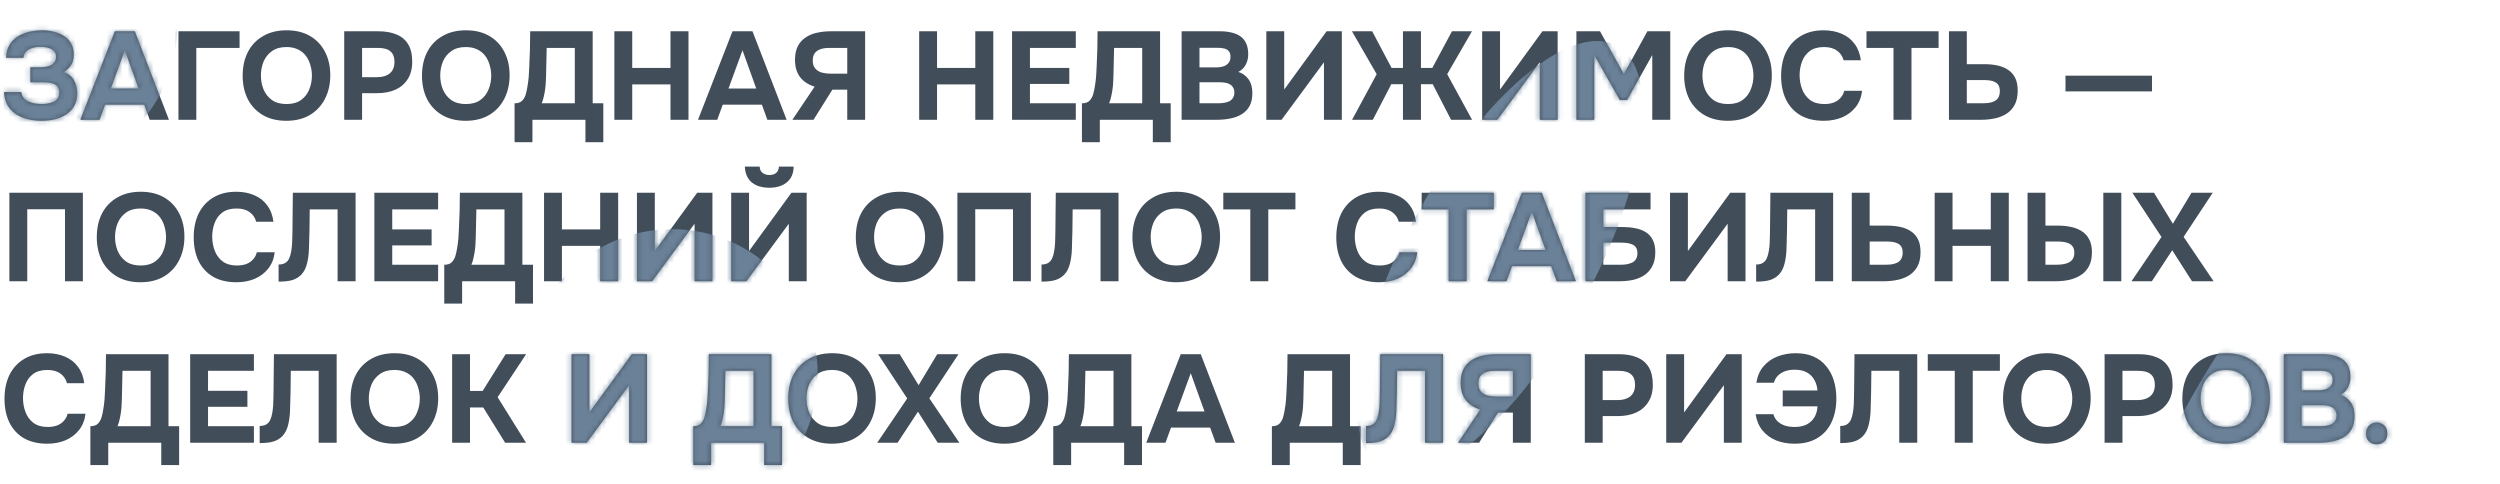 <?xml version="1.0" encoding="UTF-8"?> <svg xmlns="http://www.w3.org/2000/svg" width="480" height="93" viewBox="0 0 480 93" fill="none"><path d="M7.944 23.192C7.032 23.192 6.152 23.088 5.304 22.88C4.472 22.672 3.728 22.352 3.072 21.92C2.416 21.488 1.88 20.928 1.464 20.24C1.064 19.536 0.832 18.68 0.768 17.672H4.08C4.144 18.104 4.296 18.472 4.536 18.776C4.776 19.064 5.08 19.296 5.448 19.472C5.816 19.648 6.216 19.776 6.648 19.856C7.08 19.936 7.528 19.976 7.992 19.976C8.376 19.976 8.76 19.944 9.144 19.88C9.544 19.816 9.912 19.712 10.248 19.568C10.584 19.408 10.856 19.184 11.064 18.896C11.272 18.608 11.376 18.24 11.376 17.792C11.376 17.36 11.296 17.016 11.136 16.76C10.976 16.504 10.752 16.304 10.464 16.16C10.176 16.016 9.84 15.92 9.456 15.872C9.072 15.824 8.672 15.8 8.256 15.8H5.832V12.92H7.632C8.064 12.92 8.464 12.888 8.832 12.824C9.216 12.76 9.552 12.648 9.84 12.488C10.128 12.312 10.352 12.096 10.512 11.84C10.672 11.584 10.752 11.272 10.752 10.904C10.752 10.392 10.6 10 10.296 9.728C9.992 9.456 9.616 9.264 9.168 9.152C8.72 9.04 8.264 8.984 7.8 8.984C7.208 8.984 6.664 9.064 6.168 9.224C5.688 9.368 5.296 9.6 4.992 9.92C4.704 10.224 4.544 10.616 4.512 11.096H1.176C1.192 10.28 1.344 9.576 1.632 8.984C1.92 8.392 2.296 7.896 2.76 7.496C3.24 7.08 3.776 6.752 4.368 6.512C4.96 6.256 5.576 6.08 6.216 5.984C6.856 5.872 7.488 5.816 8.112 5.816C8.848 5.816 9.568 5.904 10.272 6.08C10.992 6.24 11.648 6.504 12.24 6.872C12.832 7.24 13.296 7.72 13.632 8.312C13.984 8.904 14.16 9.624 14.16 10.472C14.16 10.904 14.104 11.32 13.992 11.72C13.88 12.12 13.68 12.496 13.392 12.848C13.12 13.2 12.736 13.536 12.24 13.856C13.152 14.144 13.808 14.664 14.208 15.416C14.624 16.168 14.832 17.016 14.832 17.96C14.832 18.872 14.64 19.664 14.256 20.336C13.888 20.992 13.376 21.536 12.72 21.968C12.08 22.384 11.352 22.696 10.536 22.904C9.72 23.096 8.856 23.192 7.944 23.192ZM15.422 23L22.046 6.008H25.886L32.438 23H28.742L27.686 20.096H20.174L19.118 23H15.422ZM21.278 17H26.606L23.966 9.656L21.278 17ZM34.261 23V6.008H45.997V9.2H37.693V23H34.261ZM54.967 23.192C53.223 23.192 51.719 22.824 50.455 22.088C49.207 21.352 48.247 20.336 47.575 19.04C46.919 17.728 46.591 16.224 46.591 14.528C46.591 12.8 46.927 11.28 47.599 9.968C48.287 8.656 49.263 7.64 50.527 6.92C51.791 6.184 53.295 5.816 55.039 5.816C56.767 5.816 58.255 6.176 59.503 6.896C60.751 7.616 61.711 8.624 62.383 9.92C63.071 11.216 63.415 12.728 63.415 14.456C63.415 16.152 63.071 17.664 62.383 18.992C61.711 20.304 60.743 21.336 59.479 22.088C58.231 22.824 56.727 23.192 54.967 23.192ZM55.015 19.976C56.167 19.976 57.103 19.712 57.823 19.184C58.543 18.656 59.063 17.976 59.383 17.144C59.719 16.312 59.887 15.44 59.887 14.528C59.887 13.856 59.791 13.192 59.599 12.536C59.423 11.88 59.143 11.288 58.759 10.76C58.375 10.232 57.871 9.816 57.247 9.512C56.623 9.192 55.871 9.032 54.991 9.032C53.855 9.032 52.927 9.296 52.207 9.824C51.487 10.336 50.951 11.008 50.599 11.84C50.263 12.672 50.095 13.56 50.095 14.504C50.095 15.448 50.263 16.336 50.599 17.168C50.951 18 51.487 18.68 52.207 19.208C52.943 19.72 53.879 19.976 55.015 19.976ZM66.089 23V6.008H72.713C74.009 6.008 75.137 6.208 76.097 6.608C77.073 6.992 77.825 7.616 78.353 8.48C78.881 9.328 79.145 10.464 79.145 11.888C79.145 13.216 78.849 14.328 78.257 15.224C77.681 16.12 76.889 16.792 75.881 17.24C74.873 17.672 73.729 17.888 72.449 17.888H69.521V23H66.089ZM69.521 14.816H72.401C73.425 14.816 74.233 14.576 74.825 14.096C75.433 13.6 75.737 12.856 75.737 11.864C75.737 10.968 75.481 10.304 74.969 9.872C74.473 9.424 73.673 9.2 72.569 9.2H69.521V14.816ZM89.396 23.192C87.652 23.192 86.148 22.824 84.884 22.088C83.636 21.352 82.676 20.336 82.004 19.04C81.348 17.728 81.02 16.224 81.02 14.528C81.02 12.8 81.356 11.28 82.028 9.968C82.716 8.656 83.692 7.64 84.956 6.92C86.22 6.184 87.724 5.816 89.468 5.816C91.196 5.816 92.684 6.176 93.932 6.896C95.18 7.616 96.14 8.624 96.812 9.92C97.5 11.216 97.844 12.728 97.844 14.456C97.844 16.152 97.5 17.664 96.812 18.992C96.14 20.304 95.172 21.336 93.908 22.088C92.66 22.824 91.156 23.192 89.396 23.192ZM89.444 19.976C90.596 19.976 91.532 19.712 92.252 19.184C92.972 18.656 93.492 17.976 93.812 17.144C94.148 16.312 94.316 15.44 94.316 14.528C94.316 13.856 94.22 13.192 94.028 12.536C93.852 11.88 93.572 11.288 93.188 10.76C92.804 10.232 92.3 9.816 91.676 9.512C91.052 9.192 90.3 9.032 89.42 9.032C88.284 9.032 87.356 9.296 86.636 9.824C85.916 10.336 85.38 11.008 85.028 11.84C84.692 12.672 84.524 13.56 84.524 14.504C84.524 15.448 84.692 16.336 85.028 17.168C85.38 18 85.916 18.68 86.636 19.208C87.372 19.72 88.308 19.976 89.444 19.976ZM98.796 27.296V19.832C99.452 19.832 99.94 19.664 100.26 19.328C100.58 18.992 100.812 18.576 100.956 18.08C101.1 17.568 101.212 17.032 101.292 16.472C101.388 15.912 101.46 15.344 101.508 14.768C101.556 14.192 101.588 13.632 101.604 13.088C101.668 11.856 101.716 10.656 101.748 9.488C101.78 8.32 101.796 7.16 101.796 6.008H113.796V19.832H115.836V27.296H112.404V23H102.228V27.296H98.796ZM104.004 19.832H110.364V9.2H104.964L104.844 14.552C104.844 14.872 104.828 15.256 104.796 15.704C104.78 16.136 104.74 16.592 104.676 17.072C104.612 17.552 104.524 18.032 104.412 18.512C104.316 18.992 104.18 19.432 104.004 19.832ZM117.956 23V6.008H121.388V13.04H128.732V6.008H132.188V23H128.732V16.208H121.388V23H117.956ZM134.016 23L140.64 6.008H144.48L151.032 23H147.336L146.28 20.096H138.768L137.712 23H134.016ZM139.872 17H145.2L142.56 9.656L139.872 17ZM152.135 23L156.407 16.64C155.207 16.272 154.279 15.664 153.623 14.816C152.967 13.952 152.639 12.848 152.639 11.504C152.639 10.464 152.815 9.592 153.167 8.888C153.535 8.184 154.031 7.624 154.655 7.208C155.279 6.776 155.999 6.472 156.815 6.296C157.647 6.104 158.527 6.008 159.455 6.008H166.103V23H162.671V17.216H159.815L156.191 23H152.135ZM159.479 14.144H162.671V9.2H159.191C158.551 9.2 157.999 9.28 157.535 9.44C157.071 9.6 156.703 9.856 156.431 10.208C156.175 10.56 156.047 11.032 156.047 11.624C156.047 12.296 156.215 12.816 156.551 13.184C156.887 13.552 157.319 13.808 157.847 13.952C158.391 14.08 158.935 14.144 159.479 14.144ZM176.48 23V6.008H179.912V13.04H187.256V6.008H190.712V23H187.256V16.208H179.912V23H176.48ZM194.316 23V6.008H206.556V9.2H197.748V13.04H205.308V16.112H197.748V19.832H206.556V23H194.316ZM207.734 27.296V19.832C208.39 19.832 208.878 19.664 209.198 19.328C209.518 18.992 209.75 18.576 209.894 18.08C210.038 17.568 210.15 17.032 210.23 16.472C210.326 15.912 210.398 15.344 210.446 14.768C210.494 14.192 210.526 13.632 210.542 13.088C210.606 11.856 210.654 10.656 210.686 9.488C210.718 8.32 210.734 7.16 210.734 6.008H222.734V19.832H224.774V27.296H221.342V23H211.166V27.296H207.734ZM212.942 19.832H219.302V9.2H213.902L213.782 14.552C213.782 14.872 213.766 15.256 213.734 15.704C213.718 16.136 213.678 16.592 213.614 17.072C213.55 17.552 213.462 18.032 213.35 18.512C213.254 18.992 213.118 19.432 212.942 19.832ZM226.87 23V6.008H234.31C235.094 6.008 235.806 6.088 236.446 6.248C237.102 6.392 237.67 6.632 238.15 6.968C238.63 7.304 238.998 7.752 239.254 8.312C239.526 8.872 239.662 9.584 239.662 10.448C239.662 11.152 239.502 11.808 239.182 12.416C238.862 13.024 238.39 13.488 237.766 13.808C238.598 14.08 239.254 14.56 239.734 15.248C240.214 15.92 240.454 16.792 240.454 17.864C240.454 18.872 240.27 19.712 239.902 20.384C239.534 21.04 239.03 21.56 238.39 21.944C237.75 22.328 237.014 22.6 236.182 22.76C235.366 22.92 234.502 23 233.59 23H226.87ZM230.302 19.832H233.854C234.286 19.832 234.686 19.8 235.054 19.736C235.438 19.672 235.774 19.568 236.062 19.424C236.35 19.264 236.574 19.048 236.734 18.776C236.91 18.504 236.998 18.168 236.998 17.768C236.998 17.4 236.926 17.096 236.782 16.856C236.654 16.6 236.462 16.392 236.206 16.232C235.966 16.072 235.678 15.96 235.342 15.896C235.022 15.832 234.662 15.8 234.262 15.8H230.302V19.832ZM230.302 12.944H233.446C233.878 12.944 234.27 12.904 234.622 12.824C234.974 12.744 235.27 12.616 235.51 12.44C235.75 12.264 235.934 12.056 236.062 11.816C236.19 11.56 236.254 11.256 236.254 10.904C236.254 10.44 236.15 10.088 235.942 9.848C235.734 9.592 235.446 9.416 235.078 9.32C234.726 9.224 234.302 9.176 233.806 9.176H230.302V12.944ZM243.136 23V6.008H246.568V17.192L254.704 6.008H257.632V23H254.2V11.96L246.064 23H243.136ZM259.598 23L264.326 14.24L259.574 6.008H263.462L267.182 13.04H269.366V6.008H272.822V13.04H275.006L278.774 6.008H282.614L277.862 14.24L282.638 23H278.606L275.078 16.16H272.822V23H269.366V16.16H267.134L263.582 23H259.598ZM284.573 23V6.008H288.005V17.192L296.141 6.008H299.069V23H295.637V11.96L287.501 23H284.573ZM302.667 23V6.008H307.203L311.787 14.216L316.299 6.008H320.691V23H317.235V10.568L312.411 19.208H310.995L306.099 10.568V23H302.667ZM331.74 23.192C329.996 23.192 328.492 22.824 327.228 22.088C325.98 21.352 325.02 20.336 324.348 19.04C323.692 17.728 323.364 16.224 323.364 14.528C323.364 12.8 323.7 11.28 324.372 9.968C325.06 8.656 326.036 7.64 327.3 6.92C328.564 6.184 330.068 5.816 331.812 5.816C333.54 5.816 335.028 6.176 336.276 6.896C337.524 7.616 338.484 8.624 339.156 9.92C339.844 11.216 340.188 12.728 340.188 14.456C340.188 16.152 339.844 17.664 339.156 18.992C338.484 20.304 337.516 21.336 336.252 22.088C335.004 22.824 333.5 23.192 331.74 23.192ZM331.788 19.976C332.94 19.976 333.876 19.712 334.596 19.184C335.316 18.656 335.836 17.976 336.156 17.144C336.492 16.312 336.66 15.44 336.66 14.528C336.66 13.856 336.564 13.192 336.372 12.536C336.196 11.88 335.916 11.288 335.532 10.76C335.148 10.232 334.644 9.816 334.02 9.512C333.396 9.192 332.644 9.032 331.764 9.032C330.628 9.032 329.7 9.296 328.98 9.824C328.26 10.336 327.724 11.008 327.372 11.84C327.036 12.672 326.868 13.56 326.868 14.504C326.868 15.448 327.036 16.336 327.372 17.168C327.724 18 328.26 18.68 328.98 19.208C329.716 19.72 330.652 19.976 331.788 19.976ZM350.157 23.192C348.413 23.192 346.925 22.84 345.693 22.136C344.477 21.416 343.549 20.408 342.909 19.112C342.285 17.816 341.973 16.304 341.973 14.576C341.973 12.816 342.293 11.28 342.933 9.968C343.589 8.656 344.525 7.64 345.741 6.92C346.957 6.184 348.421 5.816 350.133 5.816C351.429 5.816 352.589 6.04 353.613 6.488C354.637 6.92 355.461 7.568 356.085 8.432C356.725 9.28 357.125 10.328 357.285 11.576H353.973C353.765 10.792 353.341 10.176 352.701 9.728C352.077 9.264 351.245 9.032 350.205 9.032C349.053 9.032 348.133 9.296 347.445 9.824C346.773 10.336 346.285 11.008 345.981 11.84C345.677 12.656 345.525 13.52 345.525 14.432C345.525 15.376 345.685 16.272 346.005 17.12C346.325 17.968 346.829 18.656 347.517 19.184C348.221 19.712 349.141 19.976 350.277 19.976C350.949 19.976 351.549 19.88 352.077 19.688C352.605 19.48 353.037 19.184 353.373 18.8C353.725 18.416 353.965 17.96 354.093 17.432H357.525C357.381 18.664 356.965 19.712 356.277 20.576C355.589 21.44 354.717 22.096 353.661 22.544C352.605 22.976 351.437 23.192 350.157 23.192ZM363.548 23V9.2H358.364V6.008H372.212V9.2H367.004V23H363.548ZM374.198 23V6.008H377.63V12.32H380.966C381.862 12.32 382.694 12.4 383.462 12.56C384.246 12.72 384.926 12.992 385.502 13.376C386.094 13.744 386.558 14.256 386.894 14.912C387.23 15.568 387.398 16.392 387.398 17.384C387.398 18.488 387.206 19.4 386.822 20.12C386.438 20.84 385.91 21.416 385.238 21.848C384.582 22.264 383.83 22.56 382.982 22.736C382.15 22.912 381.278 23 380.366 23H374.198ZM377.63 19.832H380.462C380.958 19.832 381.414 19.808 381.83 19.76C382.246 19.696 382.614 19.584 382.934 19.424C383.254 19.264 383.502 19.032 383.678 18.728C383.87 18.408 383.966 18 383.966 17.504C383.966 17.04 383.886 16.672 383.726 16.4C383.566 16.112 383.334 15.896 383.03 15.752C382.726 15.592 382.382 15.488 381.998 15.44C381.63 15.392 381.222 15.368 380.774 15.368H377.63V19.832ZM396.574 17.552V14.528H413.182V17.552H396.574ZM1.8 54V37.008H15.912V54H12.48V40.176H5.232V54H1.8ZM26.959 54.192C25.215 54.192 23.711 53.824 22.447 53.088C21.199 52.352 20.239 51.336 19.567 50.04C18.911 48.728 18.583 47.224 18.583 45.528C18.583 43.8 18.919 42.28 19.591 40.968C20.279 39.656 21.255 38.64 22.519 37.92C23.783 37.184 25.287 36.816 27.031 36.816C28.759 36.816 30.247 37.176 31.495 37.896C32.743 38.616 33.703 39.624 34.375 40.92C35.063 42.216 35.407 43.728 35.407 45.456C35.407 47.152 35.063 48.664 34.375 49.992C33.703 51.304 32.735 52.336 31.471 53.088C30.223 53.824 28.719 54.192 26.959 54.192ZM27.007 50.976C28.159 50.976 29.095 50.712 29.815 50.184C30.535 49.656 31.055 48.976 31.375 48.144C31.711 47.312 31.879 46.44 31.879 45.528C31.879 44.856 31.783 44.192 31.591 43.536C31.415 42.88 31.135 42.288 30.751 41.76C30.367 41.232 29.863 40.816 29.239 40.512C28.615 40.192 27.863 40.032 26.983 40.032C25.847 40.032 24.919 40.296 24.199 40.824C23.479 41.336 22.943 42.008 22.591 42.84C22.255 43.672 22.087 44.56 22.087 45.504C22.087 46.448 22.255 47.336 22.591 48.168C22.943 49 23.479 49.68 24.199 50.208C24.935 50.72 25.871 50.976 27.007 50.976ZM45.376 54.192C43.632 54.192 42.144 53.84 40.912 53.136C39.696 52.416 38.768 51.408 38.128 50.112C37.504 48.816 37.192 47.304 37.192 45.576C37.192 43.816 37.512 42.28 38.152 40.968C38.808 39.656 39.744 38.64 40.96 37.92C42.176 37.184 43.64 36.816 45.352 36.816C46.648 36.816 47.808 37.04 48.832 37.488C49.856 37.92 50.68 38.568 51.304 39.432C51.944 40.28 52.344 41.328 52.504 42.576H49.192C48.984 41.792 48.56 41.176 47.92 40.728C47.296 40.264 46.464 40.032 45.424 40.032C44.272 40.032 43.352 40.296 42.664 40.824C41.992 41.336 41.504 42.008 41.2 42.84C40.896 43.656 40.744 44.52 40.744 45.432C40.744 46.376 40.904 47.272 41.224 48.12C41.544 48.968 42.048 49.656 42.736 50.184C43.44 50.712 44.36 50.976 45.496 50.976C46.168 50.976 46.768 50.88 47.296 50.688C47.824 50.48 48.256 50.184 48.592 49.8C48.944 49.416 49.184 48.96 49.312 48.432H52.744C52.6 49.664 52.184 50.712 51.496 51.576C50.808 52.44 49.936 53.096 48.88 53.544C47.824 53.976 46.656 54.192 45.376 54.192ZM53.49 54.072V50.784C54.034 50.784 54.466 50.68 54.786 50.472C55.122 50.264 55.37 49.968 55.53 49.584C55.706 49.2 55.834 48.752 55.914 48.24C55.994 47.792 56.05 47.312 56.082 46.8C56.114 46.288 56.13 45.8 56.13 45.336C56.146 44.856 56.154 44.432 56.154 44.064L56.226 37.008H68.274V54H64.818V40.2H59.466L59.418 44.256C59.402 45.488 59.37 46.648 59.322 47.736C59.29 48.808 59.162 49.776 58.938 50.64C58.73 51.488 58.362 52.192 57.834 52.752C57.338 53.248 56.754 53.592 56.082 53.784C55.426 53.976 54.562 54.072 53.49 54.072ZM71.878 54V37.008H84.118V40.2H75.31V44.04H82.87V47.112H75.31V50.832H84.118V54H71.878ZM85.296 58.296V50.832C85.952 50.832 86.44 50.664 86.76 50.328C87.08 49.992 87.312 49.576 87.456 49.08C87.6 48.568 87.712 48.032 87.792 47.472C87.888 46.912 87.96 46.344 88.008 45.768C88.056 45.192 88.088 44.632 88.104 44.088C88.168 42.856 88.216 41.656 88.248 40.488C88.28 39.32 88.296 38.16 88.296 37.008H100.296V50.832H102.336V58.296H98.904V54H88.728V58.296H85.296ZM90.504 50.832H96.864V40.2H91.464L91.344 45.552C91.344 45.872 91.328 46.256 91.296 46.704C91.28 47.136 91.24 47.592 91.176 48.072C91.112 48.552 91.024 49.032 90.912 49.512C90.816 49.992 90.68 50.432 90.504 50.832ZM104.456 54V37.008H107.888V44.04H115.232V37.008H118.688V54H115.232V47.208H107.888V54H104.456ZM122.292 54V37.008H125.724V48.192L133.86 37.008H136.788V54H133.356V42.96L125.22 54H122.292ZM140.386 54V37.008H143.818V48.192L151.954 37.008H154.882V54H151.45V42.96L143.314 54H140.386ZM147.706 36.048C146.778 36.048 145.962 35.896 145.258 35.592C144.57 35.288 144.034 34.84 143.65 34.248C143.266 33.656 143.05 32.904 143.002 31.992H145.858C145.874 32.52 146.058 32.92 146.41 33.192C146.762 33.464 147.202 33.6 147.73 33.6C148.274 33.6 148.706 33.464 149.026 33.192C149.346 32.92 149.522 32.52 149.554 31.992H152.386C152.37 32.904 152.162 33.656 151.762 34.248C151.362 34.84 150.818 35.288 150.13 35.592C149.442 35.896 148.634 36.048 147.706 36.048ZM172.693 54.192C170.949 54.192 169.445 53.824 168.181 53.088C166.933 52.352 165.973 51.336 165.301 50.04C164.645 48.728 164.317 47.224 164.317 45.528C164.317 43.8 164.653 42.28 165.325 40.968C166.013 39.656 166.989 38.64 168.253 37.92C169.517 37.184 171.021 36.816 172.765 36.816C174.493 36.816 175.981 37.176 177.229 37.896C178.477 38.616 179.437 39.624 180.109 40.92C180.797 42.216 181.141 43.728 181.141 45.456C181.141 47.152 180.797 48.664 180.109 49.992C179.437 51.304 178.469 52.336 177.205 53.088C175.957 53.824 174.453 54.192 172.693 54.192ZM172.741 50.976C173.893 50.976 174.829 50.712 175.549 50.184C176.269 49.656 176.789 48.976 177.109 48.144C177.445 47.312 177.613 46.44 177.613 45.528C177.613 44.856 177.517 44.192 177.325 43.536C177.149 42.88 176.869 42.288 176.485 41.76C176.101 41.232 175.597 40.816 174.973 40.512C174.349 40.192 173.597 40.032 172.717 40.032C171.581 40.032 170.653 40.296 169.933 40.824C169.213 41.336 168.677 42.008 168.325 42.84C167.989 43.672 167.821 44.56 167.821 45.504C167.821 46.448 167.989 47.336 168.325 48.168C168.677 49 169.213 49.68 169.933 50.208C170.669 50.72 171.605 50.976 172.741 50.976ZM183.816 54V37.008H197.928V54H194.496V40.176H187.248V54H183.816ZM199.974 54.072V50.784C200.518 50.784 200.95 50.68 201.27 50.472C201.606 50.264 201.854 49.968 202.014 49.584C202.19 49.2 202.318 48.752 202.398 48.24C202.478 47.792 202.534 47.312 202.566 46.8C202.598 46.288 202.614 45.8 202.614 45.336C202.63 44.856 202.638 44.432 202.638 44.064L202.71 37.008H214.758V54H211.302V40.2H205.95L205.902 44.256C205.886 45.488 205.854 46.648 205.806 47.736C205.774 48.808 205.646 49.776 205.422 50.64C205.214 51.488 204.846 52.192 204.318 52.752C203.822 53.248 203.238 53.592 202.566 53.784C201.91 53.976 201.046 54.072 199.974 54.072ZM225.803 54.192C224.059 54.192 222.555 53.824 221.291 53.088C220.043 52.352 219.083 51.336 218.411 50.04C217.755 48.728 217.427 47.224 217.427 45.528C217.427 43.8 217.763 42.28 218.435 40.968C219.123 39.656 220.099 38.64 221.363 37.92C222.627 37.184 224.131 36.816 225.875 36.816C227.603 36.816 229.091 37.176 230.339 37.896C231.587 38.616 232.547 39.624 233.219 40.92C233.907 42.216 234.251 43.728 234.251 45.456C234.251 47.152 233.907 48.664 233.219 49.992C232.547 51.304 231.579 52.336 230.315 53.088C229.067 53.824 227.563 54.192 225.803 54.192ZM225.851 50.976C227.003 50.976 227.939 50.712 228.659 50.184C229.379 49.656 229.899 48.976 230.219 48.144C230.555 47.312 230.723 46.44 230.723 45.528C230.723 44.856 230.627 44.192 230.435 43.536C230.259 42.88 229.979 42.288 229.595 41.76C229.211 41.232 228.707 40.816 228.083 40.512C227.459 40.192 226.707 40.032 225.827 40.032C224.691 40.032 223.763 40.296 223.043 40.824C222.323 41.336 221.787 42.008 221.435 42.84C221.099 43.672 220.931 44.56 220.931 45.504C220.931 46.448 221.099 47.336 221.435 48.168C221.787 49 222.323 49.68 223.043 50.208C223.779 50.72 224.715 50.976 225.851 50.976ZM240.056 54V40.2H234.872V37.008H248.72V40.2H243.512V54H240.056ZM264.751 54.192C263.007 54.192 261.519 53.84 260.287 53.136C259.071 52.416 258.143 51.408 257.503 50.112C256.879 48.816 256.567 47.304 256.567 45.576C256.567 43.816 256.887 42.28 257.527 40.968C258.183 39.656 259.119 38.64 260.335 37.92C261.551 37.184 263.015 36.816 264.727 36.816C266.023 36.816 267.183 37.04 268.207 37.488C269.231 37.92 270.055 38.568 270.679 39.432C271.319 40.28 271.719 41.328 271.879 42.576H268.567C268.359 41.792 267.935 41.176 267.295 40.728C266.671 40.264 265.839 40.032 264.799 40.032C263.647 40.032 262.727 40.296 262.039 40.824C261.367 41.336 260.879 42.008 260.575 42.84C260.271 43.656 260.119 44.52 260.119 45.432C260.119 46.376 260.279 47.272 260.599 48.12C260.919 48.968 261.423 49.656 262.111 50.184C262.815 50.712 263.735 50.976 264.871 50.976C265.543 50.976 266.143 50.88 266.671 50.688C267.199 50.48 267.631 50.184 267.967 49.8C268.319 49.416 268.559 48.96 268.687 48.432H272.119C271.975 49.664 271.559 50.712 270.871 51.576C270.183 52.44 269.311 53.096 268.255 53.544C267.199 53.976 266.031 54.192 264.751 54.192ZM278.142 54V40.2H272.958V37.008H286.806V40.2H281.598V54H278.142ZM285.563 54L292.187 37.008H296.027L302.579 54H298.883L297.827 51.096H290.315L289.259 54H285.563ZM291.419 48H296.747L294.107 40.656L291.419 48ZM304.402 54V37.008H316.906V40.2H307.834V43.584H311.506C312.338 43.584 313.13 43.656 313.882 43.8C314.634 43.928 315.306 44.168 315.898 44.52C316.49 44.856 316.954 45.344 317.29 45.984C317.642 46.624 317.818 47.44 317.818 48.432C317.818 49.52 317.618 50.424 317.218 51.144C316.834 51.864 316.314 52.44 315.658 52.872C315.018 53.288 314.282 53.584 313.45 53.76C312.634 53.92 311.794 54 310.93 54H304.402ZM307.834 50.832H311.002C311.402 50.832 311.802 50.808 312.202 50.76C312.618 50.696 312.986 50.592 313.306 50.448C313.626 50.304 313.882 50.088 314.074 49.8C314.282 49.496 314.386 49.096 314.386 48.6C314.386 48.152 314.298 47.8 314.122 47.544C313.962 47.272 313.73 47.072 313.426 46.944C313.122 46.8 312.77 46.704 312.37 46.656C311.986 46.608 311.578 46.584 311.146 46.584H307.834V50.832ZM320.644 54V37.008H324.076V48.192L332.212 37.008H335.14V54H331.708V42.96L323.572 54H320.644ZM337.178 54.072V50.784C337.722 50.784 338.154 50.68 338.474 50.472C338.81 50.264 339.058 49.968 339.218 49.584C339.394 49.2 339.522 48.752 339.602 48.24C339.682 47.792 339.738 47.312 339.77 46.8C339.802 46.288 339.818 45.8 339.818 45.336C339.834 44.856 339.842 44.432 339.842 44.064L339.914 37.008H351.962V54H348.506V40.2H343.154L343.105 44.256C343.09 45.488 343.058 46.648 343.01 47.736C342.978 48.808 342.85 49.776 342.626 50.64C342.418 51.488 342.05 52.192 341.522 52.752C341.026 53.248 340.442 53.592 339.77 53.784C339.114 53.976 338.25 54.072 337.178 54.072ZM355.542 54V37.008H358.974V43.32H362.31C363.206 43.32 364.038 43.4 364.806 43.56C365.59 43.72 366.27 43.992 366.846 44.376C367.438 44.744 367.902 45.256 368.238 45.912C368.574 46.568 368.742 47.392 368.742 48.384C368.742 49.488 368.55 50.4 368.166 51.12C367.782 51.84 367.254 52.416 366.582 52.848C365.926 53.264 365.174 53.56 364.326 53.736C363.494 53.912 362.622 54 361.71 54H355.542ZM358.974 50.832H361.806C362.302 50.832 362.758 50.808 363.174 50.76C363.59 50.696 363.958 50.584 364.278 50.424C364.598 50.264 364.846 50.032 365.022 49.728C365.214 49.408 365.31 49 365.31 48.504C365.31 48.04 365.23 47.672 365.07 47.4C364.91 47.112 364.678 46.896 364.374 46.752C364.07 46.592 363.726 46.488 363.342 46.44C362.974 46.392 362.566 46.368 362.118 46.368H358.974V50.832ZM371.456 54V37.008H374.888V44.04H382.232V37.008H385.688V54H382.232V47.208H374.888V54H371.456ZM389.292 54V37.008H392.724V43.32H395.244C396.044 43.32 396.82 43.4 397.572 43.56C398.34 43.704 399.028 43.968 399.636 44.352C400.26 44.72 400.748 45.24 401.1 45.912C401.468 46.568 401.652 47.408 401.652 48.432C401.652 49.504 401.46 50.4 401.076 51.12C400.692 51.84 400.172 52.408 399.516 52.824C398.86 53.24 398.116 53.544 397.284 53.736C396.452 53.912 395.588 54 394.692 54H389.292ZM392.724 50.832H394.716C395.196 50.832 395.652 50.8 396.084 50.736C396.516 50.672 396.892 50.56 397.212 50.4C397.548 50.224 397.804 49.992 397.98 49.704C398.172 49.4 398.268 49.008 398.268 48.528C398.268 48.032 398.172 47.648 397.98 47.376C397.788 47.088 397.532 46.872 397.212 46.728C396.892 46.584 396.532 46.488 396.132 46.44C395.732 46.392 395.316 46.368 394.884 46.368H392.724V50.832ZM403.836 54V37.008H407.292V54H403.836ZM409.246 54L415.006 45.504L409.414 37.008H413.566L417.19 42.96L420.766 37.008H424.846L419.254 45.48L425.014 54H420.862L417.07 48.048L413.158 54H409.246ZM9.048 85.192C7.304 85.192 5.816 84.84 4.584 84.136C3.368 83.416 2.44 82.408 1.8 81.112C1.176 79.816 0.864 78.304 0.864 76.576C0.864 74.816 1.184 73.28 1.824 71.968C2.48 70.656 3.416 69.64 4.632 68.92C5.848 68.184 7.312 67.816 9.024 67.816C10.32 67.816 11.48 68.04 12.504 68.488C13.528 68.92 14.352 69.568 14.976 70.432C15.616 71.28 16.016 72.328 16.176 73.576H12.864C12.656 72.792 12.232 72.176 11.592 71.728C10.968 71.264 10.136 71.032 9.096 71.032C7.944 71.032 7.024 71.296 6.336 71.824C5.664 72.336 5.176 73.008 4.872 73.84C4.568 74.656 4.416 75.52 4.416 76.432C4.416 77.376 4.576 78.272 4.896 79.12C5.216 79.968 5.72 80.656 6.408 81.184C7.112 81.712 8.032 81.976 9.168 81.976C9.84 81.976 10.44 81.88 10.968 81.688C11.496 81.48 11.928 81.184 12.264 80.8C12.616 80.416 12.856 79.96 12.984 79.432H16.416C16.272 80.664 15.856 81.712 15.168 82.576C14.48 83.44 13.608 84.096 12.552 84.544C11.496 84.976 10.328 85.192 9.048 85.192ZM17.351 89.296V81.832C18.007 81.832 18.495 81.664 18.815 81.328C19.135 80.992 19.367 80.576 19.511 80.08C19.655 79.568 19.767 79.032 19.847 78.472C19.943 77.912 20.015 77.344 20.063 76.768C20.111 76.192 20.143 75.632 20.159 75.088C20.223 73.856 20.271 72.656 20.303 71.488C20.335 70.32 20.351 69.16 20.351 68.008H32.351V81.832H34.391V89.296H30.959V85H20.783V89.296H17.351ZM22.559 81.832H28.919V71.2H23.519L23.399 76.552C23.399 76.872 23.383 77.256 23.351 77.704C23.335 78.136 23.295 78.592 23.231 79.072C23.167 79.552 23.079 80.032 22.967 80.512C22.871 80.992 22.735 81.432 22.559 81.832ZM36.511 85V68.008H48.751V71.2H39.943V75.04H47.503V78.112H39.943V81.832H48.751V85H36.511ZM49.857 85.072V81.784C50.401 81.784 50.833 81.68 51.153 81.472C51.489 81.264 51.737 80.968 51.897 80.584C52.073 80.2 52.201 79.752 52.281 79.24C52.361 78.792 52.417 78.312 52.449 77.8C52.481 77.288 52.497 76.8 52.497 76.336C52.513 75.856 52.521 75.432 52.521 75.064L52.593 68.008H64.641V85H61.185V71.2H55.833L55.785 75.256C55.769 76.488 55.737 77.648 55.689 78.736C55.657 79.808 55.529 80.776 55.305 81.64C55.097 82.488 54.729 83.192 54.201 83.752C53.705 84.248 53.121 84.592 52.449 84.784C51.793 84.976 50.929 85.072 49.857 85.072ZM75.685 85.192C73.941 85.192 72.437 84.824 71.173 84.088C69.925 83.352 68.965 82.336 68.293 81.04C67.637 79.728 67.309 78.224 67.309 76.528C67.309 74.8 67.645 73.28 68.317 71.968C69.005 70.656 69.981 69.64 71.245 68.92C72.509 68.184 74.013 67.816 75.757 67.816C77.485 67.816 78.973 68.176 80.221 68.896C81.469 69.616 82.429 70.624 83.101 71.92C83.789 73.216 84.133 74.728 84.133 76.456C84.133 78.152 83.789 79.664 83.101 80.992C82.429 82.304 81.461 83.336 80.197 84.088C78.949 84.824 77.445 85.192 75.685 85.192ZM75.733 81.976C76.885 81.976 77.821 81.712 78.541 81.184C79.261 80.656 79.781 79.976 80.101 79.144C80.437 78.312 80.605 77.44 80.605 76.528C80.605 75.856 80.509 75.192 80.317 74.536C80.141 73.88 79.861 73.288 79.477 72.76C79.093 72.232 78.589 71.816 77.965 71.512C77.341 71.192 76.589 71.032 75.709 71.032C74.573 71.032 73.645 71.296 72.925 71.824C72.205 72.336 71.669 73.008 71.317 73.84C70.981 74.672 70.813 75.56 70.813 76.504C70.813 77.448 70.981 78.336 71.317 79.168C71.669 80 72.205 80.68 72.925 81.208C73.661 81.72 74.597 81.976 75.733 81.976ZM86.808 85V68.008H90.24V75.064H92.664L97.08 68.008H101.016L95.544 76.264L100.992 85H96.984L92.784 78.232H90.24V85H86.808ZM109.73 85V68.008H113.162V79.192L121.298 68.008H124.226V85H120.794V73.96L112.658 85H109.73ZM133.109 89.296V81.832C133.765 81.832 134.253 81.664 134.573 81.328C134.893 80.992 135.125 80.576 135.269 80.08C135.413 79.568 135.525 79.032 135.605 78.472C135.701 77.912 135.773 77.344 135.821 76.768C135.869 76.192 135.901 75.632 135.917 75.088C135.981 73.856 136.029 72.656 136.061 71.488C136.093 70.32 136.109 69.16 136.109 68.008H148.109V81.832H150.149V89.296H146.717V85H136.541V89.296H133.109ZM138.317 81.832H144.677V71.2H139.277L139.157 76.552C139.157 76.872 139.141 77.256 139.109 77.704C139.093 78.136 139.053 78.592 138.989 79.072C138.925 79.552 138.837 80.032 138.725 80.512C138.629 80.992 138.493 81.432 138.317 81.832ZM159.709 85.192C157.965 85.192 156.461 84.824 155.197 84.088C153.949 83.352 152.989 82.336 152.317 81.04C151.661 79.728 151.333 78.224 151.333 76.528C151.333 74.8 151.669 73.28 152.341 71.968C153.029 70.656 154.005 69.64 155.269 68.92C156.533 68.184 158.037 67.816 159.781 67.816C161.509 67.816 162.997 68.176 164.245 68.896C165.493 69.616 166.453 70.624 167.125 71.92C167.813 73.216 168.157 74.728 168.157 76.456C168.157 78.152 167.813 79.664 167.125 80.992C166.453 82.304 165.485 83.336 164.221 84.088C162.973 84.824 161.469 85.192 159.709 85.192ZM159.757 81.976C160.909 81.976 161.845 81.712 162.565 81.184C163.285 80.656 163.805 79.976 164.125 79.144C164.461 78.312 164.629 77.44 164.629 76.528C164.629 75.856 164.533 75.192 164.341 74.536C164.165 73.88 163.885 73.288 163.501 72.76C163.117 72.232 162.613 71.816 161.989 71.512C161.365 71.192 160.613 71.032 159.733 71.032C158.597 71.032 157.669 71.296 156.949 71.824C156.229 72.336 155.693 73.008 155.341 73.84C155.005 74.672 154.837 75.56 154.837 76.504C154.837 77.448 155.005 78.336 155.341 79.168C155.693 80 156.229 80.68 156.949 81.208C157.685 81.72 158.621 81.976 159.757 81.976ZM168.425 85L174.185 76.504L168.593 68.008H172.745L176.369 73.96L179.945 68.008H184.025L178.433 76.48L184.193 85H180.041L176.249 79.048L172.337 85H168.425ZM192.826 85.192C191.082 85.192 189.578 84.824 188.314 84.088C187.066 83.352 186.106 82.336 185.434 81.04C184.778 79.728 184.45 78.224 184.45 76.528C184.45 74.8 184.786 73.28 185.458 71.968C186.146 70.656 187.122 69.64 188.386 68.92C189.65 68.184 191.154 67.816 192.898 67.816C194.626 67.816 196.114 68.176 197.362 68.896C198.61 69.616 199.57 70.624 200.242 71.92C200.93 73.216 201.274 74.728 201.274 76.456C201.274 78.152 200.93 79.664 200.242 80.992C199.57 82.304 198.602 83.336 197.338 84.088C196.09 84.824 194.586 85.192 192.826 85.192ZM192.874 81.976C194.026 81.976 194.962 81.712 195.682 81.184C196.402 80.656 196.922 79.976 197.242 79.144C197.578 78.312 197.746 77.44 197.746 76.528C197.746 75.856 197.65 75.192 197.458 74.536C197.282 73.88 197.002 73.288 196.618 72.76C196.234 72.232 195.73 71.816 195.106 71.512C194.482 71.192 193.73 71.032 192.85 71.032C191.714 71.032 190.786 71.296 190.066 71.824C189.346 72.336 188.81 73.008 188.458 73.84C188.122 74.672 187.954 75.56 187.954 76.504C187.954 77.448 188.122 78.336 188.458 79.168C188.81 80 189.346 80.68 190.066 81.208C190.802 81.72 191.738 81.976 192.874 81.976ZM202.226 89.296V81.832C202.882 81.832 203.37 81.664 203.69 81.328C204.01 80.992 204.242 80.576 204.386 80.08C204.53 79.568 204.642 79.032 204.722 78.472C204.818 77.912 204.89 77.344 204.938 76.768C204.986 76.192 205.018 75.632 205.034 75.088C205.098 73.856 205.146 72.656 205.178 71.488C205.21 70.32 205.226 69.16 205.226 68.008H217.226V81.832H219.266V89.296H215.834V85H205.658V89.296H202.226ZM207.434 81.832H213.794V71.2H208.394L208.274 76.552C208.274 76.872 208.258 77.256 208.226 77.704C208.21 78.136 208.17 78.592 208.106 79.072C208.042 79.552 207.954 80.032 207.842 80.512C207.746 80.992 207.61 81.432 207.434 81.832ZM220.079 85L226.703 68.008H230.543L237.095 85H233.399L232.343 82.096H224.831L223.775 85H220.079ZM225.935 79H231.263L228.623 71.656L225.935 79ZM244.203 89.296V81.832C244.859 81.832 245.347 81.664 245.667 81.328C245.987 80.992 246.219 80.576 246.363 80.08C246.507 79.568 246.619 79.032 246.699 78.472C246.795 77.912 246.867 77.344 246.915 76.768C246.963 76.192 246.995 75.632 247.011 75.088C247.075 73.856 247.123 72.656 247.155 71.488C247.187 70.32 247.203 69.16 247.203 68.008H259.203V81.832H261.243V89.296H257.811V85H247.635V89.296H244.203ZM249.411 81.832H255.771V71.2H250.371L250.251 76.552C250.251 76.872 250.235 77.256 250.203 77.704C250.187 78.136 250.147 78.592 250.083 79.072C250.019 79.552 249.931 80.032 249.819 80.512C249.723 80.992 249.587 81.432 249.411 81.832ZM262.271 85.072V81.784C262.815 81.784 263.247 81.68 263.567 81.472C263.903 81.264 264.151 80.968 264.311 80.584C264.487 80.2 264.615 79.752 264.695 79.24C264.775 78.792 264.831 78.312 264.863 77.8C264.895 77.288 264.911 76.8 264.911 76.336C264.927 75.856 264.935 75.432 264.935 75.064L265.007 68.008H277.055V85H273.599V71.2H268.247L268.199 75.256C268.183 76.488 268.151 77.648 268.103 78.736C268.071 79.808 267.943 80.776 267.719 81.64C267.511 82.488 267.143 83.192 266.615 83.752C266.119 84.248 265.535 84.592 264.863 84.784C264.207 84.976 263.343 85.072 262.271 85.072ZM279.939 85L284.211 78.64C283.011 78.272 282.083 77.664 281.427 76.816C280.771 75.952 280.443 74.848 280.443 73.504C280.443 72.464 280.619 71.592 280.971 70.888C281.339 70.184 281.835 69.624 282.459 69.208C283.083 68.776 283.803 68.472 284.619 68.296C285.451 68.104 286.331 68.008 287.259 68.008H293.907V85H290.475V79.216H287.619L283.995 85H279.939ZM287.283 76.144H290.475V71.2H286.995C286.355 71.2 285.803 71.28 285.339 71.44C284.875 71.6 284.507 71.856 284.235 72.208C283.979 72.56 283.851 73.032 283.851 73.624C283.851 74.296 284.019 74.816 284.355 75.184C284.691 75.552 285.123 75.808 285.651 75.952C286.195 76.08 286.739 76.144 287.283 76.144ZM304.284 85V68.008H310.908C312.204 68.008 313.332 68.208 314.292 68.608C315.268 68.992 316.02 69.616 316.548 70.48C317.076 71.328 317.34 72.464 317.34 73.888C317.34 75.216 317.044 76.328 316.452 77.224C315.876 78.12 315.084 78.792 314.076 79.24C313.068 79.672 311.924 79.888 310.644 79.888H307.716V85H304.284ZM307.716 76.816H310.596C311.62 76.816 312.428 76.576 313.02 76.096C313.628 75.6 313.932 74.856 313.932 73.864C313.932 72.968 313.676 72.304 313.164 71.872C312.668 71.424 311.868 71.2 310.764 71.2H307.716V76.816ZM319.917 85V68.008H323.349V79.192L331.485 68.008H334.413V85H330.981V73.96L322.845 85H319.917ZM344.539 85.192C343.275 85.192 342.107 84.984 341.035 84.568C339.979 84.136 339.099 83.496 338.395 82.648C337.707 81.8 337.267 80.76 337.075 79.528H340.483C340.643 80.056 340.907 80.504 341.275 80.872C341.659 81.24 342.131 81.52 342.691 81.712C343.251 81.888 343.875 81.976 344.563 81.976C345.507 81.976 346.299 81.808 346.939 81.472C347.579 81.12 348.067 80.648 348.403 80.056C348.739 79.464 348.923 78.784 348.955 78.016H342.283V74.968H348.955C348.907 74.28 348.723 73.632 348.403 73.024C348.099 72.416 347.635 71.928 347.011 71.56C346.387 71.176 345.579 70.984 344.587 70.984C343.867 70.984 343.227 71.088 342.667 71.296C342.123 71.504 341.675 71.792 341.323 72.16C340.971 72.528 340.731 72.968 340.603 73.48H337.219C337.427 72.184 337.899 71.12 338.635 70.288C339.371 69.44 340.275 68.816 341.347 68.416C342.419 68.016 343.555 67.816 344.755 67.816C346.083 67.816 347.235 68.032 348.211 68.464C349.187 68.896 349.995 69.512 350.635 70.312C351.291 71.096 351.779 72.016 352.099 73.072C352.419 74.128 352.579 75.28 352.579 76.528C352.579 78.256 352.267 79.776 351.643 81.088C351.035 82.384 350.131 83.392 348.931 84.112C347.747 84.832 346.283 85.192 344.539 85.192ZM353.326 85.072V81.784C353.87 81.784 354.302 81.68 354.622 81.472C354.958 81.264 355.206 80.968 355.366 80.584C355.542 80.2 355.67 79.752 355.75 79.24C355.83 78.792 355.886 78.312 355.918 77.8C355.95 77.288 355.966 76.8 355.966 76.336C355.982 75.856 355.99 75.432 355.99 75.064L356.062 68.008H368.11V85H364.654V71.2H359.302L359.254 75.256C359.238 76.488 359.206 77.648 359.158 78.736C359.126 79.808 358.998 80.776 358.774 81.64C358.566 82.488 358.198 83.192 357.67 83.752C357.174 84.248 356.59 84.592 355.918 84.784C355.262 84.976 354.398 85.072 353.326 85.072ZM375.314 85V71.2H370.13V68.008H383.978V71.2H378.77V85H375.314ZM392.959 85.192C391.215 85.192 389.711 84.824 388.447 84.088C387.199 83.352 386.239 82.336 385.567 81.04C384.911 79.728 384.583 78.224 384.583 76.528C384.583 74.8 384.919 73.28 385.591 71.968C386.279 70.656 387.255 69.64 388.519 68.92C389.783 68.184 391.287 67.816 393.031 67.816C394.759 67.816 396.247 68.176 397.495 68.896C398.743 69.616 399.703 70.624 400.375 71.92C401.063 73.216 401.407 74.728 401.407 76.456C401.407 78.152 401.063 79.664 400.375 80.992C399.703 82.304 398.735 83.336 397.471 84.088C396.223 84.824 394.719 85.192 392.959 85.192ZM393.007 81.976C394.159 81.976 395.095 81.712 395.815 81.184C396.535 80.656 397.055 79.976 397.375 79.144C397.711 78.312 397.879 77.44 397.879 76.528C397.879 75.856 397.783 75.192 397.591 74.536C397.415 73.88 397.135 73.288 396.751 72.76C396.367 72.232 395.863 71.816 395.239 71.512C394.615 71.192 393.863 71.032 392.983 71.032C391.847 71.032 390.919 71.296 390.199 71.824C389.479 72.336 388.943 73.008 388.591 73.84C388.255 74.672 388.087 75.56 388.087 76.504C388.087 77.448 388.255 78.336 388.591 79.168C388.943 80 389.479 80.68 390.199 81.208C390.935 81.72 391.871 81.976 393.007 81.976ZM404.081 85V68.008H410.705C412.001 68.008 413.129 68.208 414.089 68.608C415.065 68.992 415.817 69.616 416.345 70.48C416.873 71.328 417.137 72.464 417.137 73.888C417.137 75.216 416.841 76.328 416.249 77.224C415.673 78.12 414.881 78.792 413.873 79.24C412.865 79.672 411.721 79.888 410.441 79.888H407.513V85H404.081ZM407.513 76.816H410.393C411.417 76.816 412.225 76.576 412.817 76.096C413.425 75.6 413.729 74.856 413.729 73.864C413.729 72.968 413.473 72.304 412.961 71.872C412.465 71.424 411.665 71.2 410.561 71.2H407.513V76.816ZM427.388 85.192C425.644 85.192 424.14 84.824 422.876 84.088C421.628 83.352 420.668 82.336 419.996 81.04C419.34 79.728 419.012 78.224 419.012 76.528C419.012 74.8 419.348 73.28 420.02 71.968C420.708 70.656 421.684 69.64 422.948 68.92C424.212 68.184 425.716 67.816 427.46 67.816C429.188 67.816 430.676 68.176 431.924 68.896C433.172 69.616 434.132 70.624 434.804 71.92C435.492 73.216 435.836 74.728 435.836 76.456C435.836 78.152 435.492 79.664 434.804 80.992C434.132 82.304 433.164 83.336 431.9 84.088C430.652 84.824 429.148 85.192 427.388 85.192ZM427.436 81.976C428.588 81.976 429.524 81.712 430.244 81.184C430.964 80.656 431.484 79.976 431.804 79.144C432.14 78.312 432.308 77.44 432.308 76.528C432.308 75.856 432.212 75.192 432.02 74.536C431.844 73.88 431.564 73.288 431.18 72.76C430.796 72.232 430.292 71.816 429.668 71.512C429.044 71.192 428.292 71.032 427.412 71.032C426.276 71.032 425.348 71.296 424.628 71.824C423.908 72.336 423.372 73.008 423.02 73.84C422.684 74.672 422.516 75.56 422.516 76.504C422.516 77.448 422.684 78.336 423.02 79.168C423.372 80 423.908 80.68 424.628 81.208C425.364 81.72 426.3 81.976 427.436 81.976ZM438.487 85V68.008H445.927C446.711 68.008 447.423 68.088 448.063 68.248C448.719 68.392 449.287 68.632 449.767 68.968C450.247 69.304 450.615 69.752 450.871 70.312C451.143 70.872 451.279 71.584 451.279 72.448C451.279 73.152 451.119 73.808 450.799 74.416C450.479 75.024 450.007 75.488 449.383 75.808C450.215 76.08 450.871 76.56 451.351 77.248C451.831 77.92 452.071 78.792 452.071 79.864C452.071 80.872 451.887 81.712 451.519 82.384C451.151 83.04 450.647 83.56 450.007 83.944C449.367 84.328 448.631 84.6 447.799 84.76C446.983 84.92 446.119 85 445.207 85H438.487ZM441.919 81.832H445.471C445.903 81.832 446.303 81.8 446.671 81.736C447.055 81.672 447.391 81.568 447.679 81.424C447.967 81.264 448.191 81.048 448.351 80.776C448.527 80.504 448.615 80.168 448.615 79.768C448.615 79.4 448.543 79.096 448.399 78.856C448.271 78.6 448.079 78.392 447.823 78.232C447.583 78.072 447.295 77.96 446.959 77.896C446.639 77.832 446.279 77.8 445.879 77.8H441.919V81.832ZM441.919 74.944H445.063C445.495 74.944 445.887 74.904 446.239 74.824C446.591 74.744 446.887 74.616 447.127 74.44C447.367 74.264 447.551 74.056 447.679 73.816C447.807 73.56 447.871 73.256 447.871 72.904C447.871 72.44 447.767 72.088 447.559 71.848C447.351 71.592 447.063 71.416 446.695 71.32C446.343 71.224 445.919 71.176 445.423 71.176H441.919V74.944ZM456.337 85.312C455.761 85.312 455.273 85.136 454.873 84.784C454.473 84.432 454.273 83.928 454.273 83.272C454.273 82.6 454.473 82.072 454.873 81.688C455.289 81.304 455.777 81.112 456.337 81.112C456.897 81.112 457.377 81.304 457.777 81.688C458.177 82.056 458.377 82.576 458.377 83.248C458.377 83.92 458.177 84.432 457.777 84.784C457.377 85.136 456.897 85.312 456.337 85.312Z" fill="#424D5A"></path><mask id="mask0_583_5" style="mask-type:alpha" maskUnits="userSpaceOnUse" x="0" y="5" width="459" height="85"><path d="M7.944 23.192C7.032 23.192 6.152 23.088 5.304 22.88C4.472 22.672 3.728 22.352 3.072 21.92C2.416 21.488 1.88 20.928 1.464 20.24C1.064 19.536 0.832 18.68 0.768 17.672H4.08C4.144 18.104 4.296 18.472 4.536 18.776C4.776 19.064 5.08 19.296 5.448 19.472C5.816 19.648 6.216 19.776 6.648 19.856C7.08 19.936 7.528 19.976 7.992 19.976C8.376 19.976 8.76 19.944 9.144 19.88C9.544 19.816 9.912 19.712 10.248 19.568C10.584 19.408 10.856 19.184 11.064 18.896C11.272 18.608 11.376 18.24 11.376 17.792C11.376 17.36 11.296 17.016 11.136 16.76C10.976 16.504 10.752 16.304 10.464 16.16C10.176 16.016 9.84 15.92 9.456 15.872C9.072 15.824 8.672 15.8 8.256 15.8H5.832V12.92H7.632C8.064 12.92 8.464 12.888 8.832 12.824C9.216 12.76 9.552 12.648 9.84 12.488C10.128 12.312 10.352 12.096 10.512 11.84C10.672 11.584 10.752 11.272 10.752 10.904C10.752 10.392 10.6 10 10.296 9.728C9.992 9.456 9.616 9.264 9.168 9.152C8.72 9.04 8.264 8.984 7.8 8.984C7.208 8.984 6.664 9.064 6.168 9.224C5.688 9.368 5.296 9.6 4.992 9.92C4.704 10.224 4.544 10.616 4.512 11.096H1.176C1.192 10.28 1.344 9.576 1.632 8.984C1.92 8.392 2.296 7.896 2.76 7.496C3.24 7.08 3.776 6.752 4.368 6.512C4.96 6.256 5.576 6.08 6.216 5.984C6.856 5.872 7.488 5.816 8.112 5.816C8.848 5.816 9.568 5.904 10.272 6.08C10.992 6.24 11.648 6.504 12.24 6.872C12.832 7.24 13.296 7.72 13.632 8.312C13.984 8.904 14.16 9.624 14.16 10.472C14.16 10.904 14.104 11.32 13.992 11.72C13.88 12.12 13.68 12.496 13.392 12.848C13.12 13.2 12.736 13.536 12.24 13.856C13.152 14.144 13.808 14.664 14.208 15.416C14.624 16.168 14.832 17.016 14.832 17.96C14.832 18.872 14.64 19.664 14.256 20.336C13.888 20.992 13.376 21.536 12.72 21.968C12.08 22.384 11.352 22.696 10.536 22.904C9.72 23.096 8.856 23.192 7.944 23.192ZM15.422 23L22.046 6.008H25.886L32.438 23H28.742L27.686 20.096H20.174L19.118 23H15.422ZM21.278 17H26.606L23.966 9.656L21.278 17ZM34.261 23V6.008H45.997V9.2H37.693V23H34.261ZM54.967 23.192C53.223 23.192 51.719 22.824 50.455 22.088C49.207 21.352 48.247 20.336 47.575 19.04C46.919 17.728 46.591 16.224 46.591 14.528C46.591 12.8 46.927 11.28 47.599 9.968C48.287 8.656 49.263 7.64 50.527 6.92C51.791 6.184 53.295 5.816 55.039 5.816C56.767 5.816 58.255 6.176 59.503 6.896C60.751 7.616 61.711 8.624 62.383 9.92C63.071 11.216 63.415 12.728 63.415 14.456C63.415 16.152 63.071 17.664 62.383 18.992C61.711 20.304 60.743 21.336 59.479 22.088C58.231 22.824 56.727 23.192 54.967 23.192ZM55.015 19.976C56.167 19.976 57.103 19.712 57.823 19.184C58.543 18.656 59.063 17.976 59.383 17.144C59.719 16.312 59.887 15.44 59.887 14.528C59.887 13.856 59.791 13.192 59.599 12.536C59.423 11.88 59.143 11.288 58.759 10.76C58.375 10.232 57.871 9.816 57.247 9.512C56.623 9.192 55.871 9.032 54.991 9.032C53.855 9.032 52.927 9.296 52.207 9.824C51.487 10.336 50.951 11.008 50.599 11.84C50.263 12.672 50.095 13.56 50.095 14.504C50.095 15.448 50.263 16.336 50.599 17.168C50.951 18 51.487 18.68 52.207 19.208C52.943 19.72 53.879 19.976 55.015 19.976ZM66.089 23V6.008H72.713C74.009 6.008 75.137 6.208 76.097 6.608C77.073 6.992 77.825 7.616 78.353 8.48C78.881 9.328 79.145 10.464 79.145 11.888C79.145 13.216 78.849 14.328 78.257 15.224C77.681 16.12 76.889 16.792 75.881 17.24C74.873 17.672 73.729 17.888 72.449 17.888H69.521V23H66.089ZM69.521 14.816H72.401C73.425 14.816 74.233 14.576 74.825 14.096C75.433 13.6 75.737 12.856 75.737 11.864C75.737 10.968 75.481 10.304 74.969 9.872C74.473 9.424 73.673 9.2 72.569 9.2H69.521V14.816ZM89.396 23.192C87.652 23.192 86.148 22.824 84.884 22.088C83.636 21.352 82.676 20.336 82.004 19.04C81.348 17.728 81.02 16.224 81.02 14.528C81.02 12.8 81.356 11.28 82.028 9.968C82.716 8.656 83.692 7.64 84.956 6.92C86.22 6.184 87.724 5.816 89.468 5.816C91.196 5.816 92.684 6.176 93.932 6.896C95.18 7.616 96.14 8.624 96.812 9.92C97.5 11.216 97.844 12.728 97.844 14.456C97.844 16.152 97.5 17.664 96.812 18.992C96.14 20.304 95.172 21.336 93.908 22.088C92.66 22.824 91.156 23.192 89.396 23.192ZM89.444 19.976C90.596 19.976 91.532 19.712 92.252 19.184C92.972 18.656 93.492 17.976 93.812 17.144C94.148 16.312 94.316 15.44 94.316 14.528C94.316 13.856 94.22 13.192 94.028 12.536C93.852 11.88 93.572 11.288 93.188 10.76C92.804 10.232 92.3 9.816 91.676 9.512C91.052 9.192 90.3 9.032 89.42 9.032C88.284 9.032 87.356 9.296 86.636 9.824C85.916 10.336 85.38 11.008 85.028 11.84C84.692 12.672 84.524 13.56 84.524 14.504C84.524 15.448 84.692 16.336 85.028 17.168C85.38 18 85.916 18.68 86.636 19.208C87.372 19.72 88.308 19.976 89.444 19.976ZM98.796 27.296V19.832C99.452 19.832 99.94 19.664 100.26 19.328C100.58 18.992 100.812 18.576 100.956 18.08C101.1 17.568 101.212 17.032 101.292 16.472C101.388 15.912 101.46 15.344 101.508 14.768C101.556 14.192 101.588 13.632 101.604 13.088C101.668 11.856 101.716 10.656 101.748 9.488C101.78 8.32 101.796 7.16 101.796 6.008H113.796V19.832H115.836V27.296H112.404V23H102.228V27.296H98.796ZM104.004 19.832H110.364V9.2H104.964L104.844 14.552C104.844 14.872 104.828 15.256 104.796 15.704C104.78 16.136 104.74 16.592 104.676 17.072C104.612 17.552 104.524 18.032 104.412 18.512C104.316 18.992 104.18 19.432 104.004 19.832ZM117.956 23V6.008H121.388V13.04H128.732V6.008H132.188V23H128.732V16.208H121.388V23H117.956ZM134.016 23L140.64 6.008H144.48L151.032 23H147.336L146.28 20.096H138.768L137.712 23H134.016ZM139.872 17H145.2L142.56 9.656L139.872 17ZM152.135 23L156.407 16.64C155.207 16.272 154.279 15.664 153.623 14.816C152.967 13.952 152.639 12.848 152.639 11.504C152.639 10.464 152.815 9.592 153.167 8.888C153.535 8.184 154.031 7.624 154.655 7.208C155.279 6.776 155.999 6.472 156.815 6.296C157.647 6.104 158.527 6.008 159.455 6.008H166.103V23H162.671V17.216H159.815L156.191 23H152.135ZM159.479 14.144H162.671V9.2H159.191C158.551 9.2 157.999 9.28 157.535 9.44C157.071 9.6 156.703 9.856 156.431 10.208C156.175 10.56 156.047 11.032 156.047 11.624C156.047 12.296 156.215 12.816 156.551 13.184C156.887 13.552 157.319 13.808 157.847 13.952C158.391 14.08 158.935 14.144 159.479 14.144ZM176.48 23V6.008H179.912V13.04H187.256V6.008H190.712V23H187.256V16.208H179.912V23H176.48ZM194.316 23V6.008H206.556V9.2H197.748V13.04H205.308V16.112H197.748V19.832H206.556V23H194.316ZM207.734 27.296V19.832C208.39 19.832 208.878 19.664 209.198 19.328C209.518 18.992 209.75 18.576 209.894 18.08C210.038 17.568 210.15 17.032 210.23 16.472C210.326 15.912 210.398 15.344 210.446 14.768C210.494 14.192 210.526 13.632 210.542 13.088C210.606 11.856 210.654 10.656 210.686 9.488C210.718 8.32 210.734 7.16 210.734 6.008H222.734V19.832H224.774V27.296H221.342V23H211.166V27.296H207.734ZM212.942 19.832H219.302V9.2H213.902L213.782 14.552C213.782 14.872 213.766 15.256 213.734 15.704C213.718 16.136 213.678 16.592 213.614 17.072C213.55 17.552 213.462 18.032 213.35 18.512C213.254 18.992 213.118 19.432 212.942 19.832ZM226.87 23V6.008H234.31C235.094 6.008 235.806 6.088 236.446 6.248C237.102 6.392 237.67 6.632 238.15 6.968C238.63 7.304 238.998 7.752 239.254 8.312C239.526 8.872 239.662 9.584 239.662 10.448C239.662 11.152 239.502 11.808 239.182 12.416C238.862 13.024 238.39 13.488 237.766 13.808C238.598 14.08 239.254 14.56 239.734 15.248C240.214 15.92 240.454 16.792 240.454 17.864C240.454 18.872 240.27 19.712 239.902 20.384C239.534 21.04 239.03 21.56 238.39 21.944C237.75 22.328 237.014 22.6 236.182 22.76C235.366 22.92 234.502 23 233.59 23H226.87ZM230.302 19.832H233.854C234.286 19.832 234.686 19.8 235.054 19.736C235.438 19.672 235.774 19.568 236.062 19.424C236.35 19.264 236.574 19.048 236.734 18.776C236.91 18.504 236.998 18.168 236.998 17.768C236.998 17.4 236.926 17.096 236.782 16.856C236.654 16.6 236.462 16.392 236.206 16.232C235.966 16.072 235.678 15.96 235.342 15.896C235.022 15.832 234.662 15.8 234.262 15.8H230.302V19.832ZM230.302 12.944H233.446C233.878 12.944 234.27 12.904 234.622 12.824C234.974 12.744 235.27 12.616 235.51 12.44C235.75 12.264 235.934 12.056 236.062 11.816C236.19 11.56 236.254 11.256 236.254 10.904C236.254 10.44 236.15 10.088 235.942 9.848C235.734 9.592 235.446 9.416 235.078 9.32C234.726 9.224 234.302 9.176 233.806 9.176H230.302V12.944ZM243.136 23V6.008H246.568V17.192L254.704 6.008H257.632V23H254.2V11.96L246.064 23H243.136ZM259.598 23L264.326 14.24L259.574 6.008H263.462L267.182 13.04H269.366V6.008H272.822V13.04H275.006L278.774 6.008H282.614L277.862 14.24L282.638 23H278.606L275.078 16.16H272.822V23H269.366V16.16H267.134L263.582 23H259.598ZM284.573 23V6.008H288.005V17.192L296.141 6.008H299.069V23H295.637V11.96L287.501 23H284.573ZM302.667 23V6.008H307.203L311.787 14.216L316.299 6.008H320.691V23H317.235V10.568L312.411 19.208H310.995L306.099 10.568V23H302.667ZM331.74 23.192C329.996 23.192 328.492 22.824 327.228 22.088C325.98 21.352 325.02 20.336 324.348 19.04C323.692 17.728 323.364 16.224 323.364 14.528C323.364 12.8 323.7 11.28 324.372 9.968C325.06 8.656 326.036 7.64 327.3 6.92C328.564 6.184 330.068 5.816 331.812 5.816C333.54 5.816 335.028 6.176 336.276 6.896C337.524 7.616 338.484 8.624 339.156 9.92C339.844 11.216 340.188 12.728 340.188 14.456C340.188 16.152 339.844 17.664 339.156 18.992C338.484 20.304 337.516 21.336 336.252 22.088C335.004 22.824 333.5 23.192 331.74 23.192ZM331.788 19.976C332.94 19.976 333.876 19.712 334.596 19.184C335.316 18.656 335.836 17.976 336.156 17.144C336.492 16.312 336.66 15.44 336.66 14.528C336.66 13.856 336.564 13.192 336.372 12.536C336.196 11.88 335.916 11.288 335.532 10.76C335.148 10.232 334.644 9.816 334.02 9.512C333.396 9.192 332.644 9.032 331.764 9.032C330.628 9.032 329.7 9.296 328.98 9.824C328.26 10.336 327.724 11.008 327.372 11.84C327.036 12.672 326.868 13.56 326.868 14.504C326.868 15.448 327.036 16.336 327.372 17.168C327.724 18 328.26 18.68 328.98 19.208C329.716 19.72 330.652 19.976 331.788 19.976ZM350.157 23.192C348.413 23.192 346.925 22.84 345.693 22.136C344.477 21.416 343.549 20.408 342.909 19.112C342.285 17.816 341.973 16.304 341.973 14.576C341.973 12.816 342.293 11.28 342.933 9.968C343.589 8.656 344.525 7.64 345.741 6.92C346.957 6.184 348.421 5.816 350.133 5.816C351.429 5.816 352.589 6.04 353.613 6.488C354.637 6.92 355.461 7.568 356.085 8.432C356.725 9.28 357.125 10.328 357.285 11.576H353.973C353.765 10.792 353.341 10.176 352.701 9.728C352.077 9.264 351.245 9.032 350.205 9.032C349.053 9.032 348.133 9.296 347.445 9.824C346.773 10.336 346.285 11.008 345.981 11.84C345.677 12.656 345.525 13.52 345.525 14.432C345.525 15.376 345.685 16.272 346.005 17.12C346.325 17.968 346.829 18.656 347.517 19.184C348.221 19.712 349.141 19.976 350.277 19.976C350.949 19.976 351.549 19.88 352.077 19.688C352.605 19.48 353.037 19.184 353.373 18.8C353.725 18.416 353.965 17.96 354.093 17.432H357.525C357.381 18.664 356.965 19.712 356.277 20.576C355.589 21.44 354.717 22.096 353.661 22.544C352.605 22.976 351.437 23.192 350.157 23.192ZM363.548 23V9.2H358.364V6.008H372.212V9.2H367.004V23H363.548ZM374.198 23V6.008H377.63V12.32H380.966C381.862 12.32 382.694 12.4 383.462 12.56C384.246 12.72 384.926 12.992 385.502 13.376C386.094 13.744 386.558 14.256 386.894 14.912C387.23 15.568 387.398 16.392 387.398 17.384C387.398 18.488 387.206 19.4 386.822 20.12C386.438 20.84 385.91 21.416 385.238 21.848C384.582 22.264 383.83 22.56 382.982 22.736C382.15 22.912 381.278 23 380.366 23H374.198ZM377.63 19.832H380.462C380.958 19.832 381.414 19.808 381.83 19.76C382.246 19.696 382.614 19.584 382.934 19.424C383.254 19.264 383.502 19.032 383.678 18.728C383.87 18.408 383.966 18 383.966 17.504C383.966 17.04 383.886 16.672 383.726 16.4C383.566 16.112 383.334 15.896 383.03 15.752C382.726 15.592 382.382 15.488 381.998 15.44C381.63 15.392 381.222 15.368 380.774 15.368H377.63V19.832ZM396.574 17.552V14.528H413.182V17.552H396.574ZM1.8 54V37.008H15.912V54H12.48V40.176H5.232V54H1.8ZM26.959 54.192C25.215 54.192 23.711 53.824 22.447 53.088C21.199 52.352 20.239 51.336 19.567 50.04C18.911 48.728 18.583 47.224 18.583 45.528C18.583 43.8 18.919 42.28 19.591 40.968C20.279 39.656 21.255 38.64 22.519 37.92C23.783 37.184 25.287 36.816 27.031 36.816C28.759 36.816 30.247 37.176 31.495 37.896C32.743 38.616 33.703 39.624 34.375 40.92C35.063 42.216 35.407 43.728 35.407 45.456C35.407 47.152 35.063 48.664 34.375 49.992C33.703 51.304 32.735 52.336 31.471 53.088C30.223 53.824 28.719 54.192 26.959 54.192ZM27.007 50.976C28.159 50.976 29.095 50.712 29.815 50.184C30.535 49.656 31.055 48.976 31.375 48.144C31.711 47.312 31.879 46.44 31.879 45.528C31.879 44.856 31.783 44.192 31.591 43.536C31.415 42.88 31.135 42.288 30.751 41.76C30.367 41.232 29.863 40.816 29.239 40.512C28.615 40.192 27.863 40.032 26.983 40.032C25.847 40.032 24.919 40.296 24.199 40.824C23.479 41.336 22.943 42.008 22.591 42.84C22.255 43.672 22.087 44.56 22.087 45.504C22.087 46.448 22.255 47.336 22.591 48.168C22.943 49 23.479 49.68 24.199 50.208C24.935 50.72 25.871 50.976 27.007 50.976ZM45.376 54.192C43.632 54.192 42.144 53.84 40.912 53.136C39.696 52.416 38.768 51.408 38.128 50.112C37.504 48.816 37.192 47.304 37.192 45.576C37.192 43.816 37.512 42.28 38.152 40.968C38.808 39.656 39.744 38.64 40.96 37.92C42.176 37.184 43.64 36.816 45.352 36.816C46.648 36.816 47.808 37.04 48.832 37.488C49.856 37.92 50.68 38.568 51.304 39.432C51.944 40.28 52.344 41.328 52.504 42.576H49.192C48.984 41.792 48.56 41.176 47.92 40.728C47.296 40.264 46.464 40.032 45.424 40.032C44.272 40.032 43.352 40.296 42.664 40.824C41.992 41.336 41.504 42.008 41.2 42.84C40.896 43.656 40.744 44.52 40.744 45.432C40.744 46.376 40.904 47.272 41.224 48.12C41.544 48.968 42.048 49.656 42.736 50.184C43.44 50.712 44.36 50.976 45.496 50.976C46.168 50.976 46.768 50.88 47.296 50.688C47.824 50.48 48.256 50.184 48.592 49.8C48.944 49.416 49.184 48.96 49.312 48.432H52.744C52.6 49.664 52.184 50.712 51.496 51.576C50.808 52.44 49.936 53.096 48.88 53.544C47.824 53.976 46.656 54.192 45.376 54.192ZM53.49 54.072V50.784C54.034 50.784 54.466 50.68 54.786 50.472C55.122 50.264 55.37 49.968 55.53 49.584C55.706 49.2 55.834 48.752 55.914 48.24C55.994 47.792 56.05 47.312 56.082 46.8C56.114 46.288 56.13 45.8 56.13 45.336C56.146 44.856 56.154 44.432 56.154 44.064L56.226 37.008H68.274V54H64.818V40.2H59.466L59.418 44.256C59.402 45.488 59.37 46.648 59.322 47.736C59.29 48.808 59.162 49.776 58.938 50.64C58.73 51.488 58.362 52.192 57.834 52.752C57.338 53.248 56.754 53.592 56.082 53.784C55.426 53.976 54.562 54.072 53.49 54.072ZM71.878 54V37.008H84.118V40.2H75.31V44.04H82.87V47.112H75.31V50.832H84.118V54H71.878ZM85.296 58.296V50.832C85.952 50.832 86.44 50.664 86.76 50.328C87.08 49.992 87.312 49.576 87.456 49.08C87.6 48.568 87.712 48.032 87.792 47.472C87.888 46.912 87.96 46.344 88.008 45.768C88.056 45.192 88.088 44.632 88.104 44.088C88.168 42.856 88.216 41.656 88.248 40.488C88.28 39.32 88.296 38.16 88.296 37.008H100.296V50.832H102.336V58.296H98.904V54H88.728V58.296H85.296ZM90.504 50.832H96.864V40.2H91.464L91.344 45.552C91.344 45.872 91.328 46.256 91.296 46.704C91.28 47.136 91.24 47.592 91.176 48.072C91.112 48.552 91.024 49.032 90.912 49.512C90.816 49.992 90.68 50.432 90.504 50.832ZM104.456 54V37.008H107.888V44.04H115.232V37.008H118.688V54H115.232V47.208H107.888V54H104.456ZM122.292 54V37.008H125.724V48.192L133.86 37.008H136.788V54H133.356V42.96L125.22 54H122.292ZM140.386 54V37.008H143.818V48.192L151.954 37.008H154.882V54H151.45V42.96L143.314 54H140.386ZM147.706 36.048C146.778 36.048 145.962 35.896 145.258 35.592C144.57 35.288 144.034 34.84 143.65 34.248C143.266 33.656 143.05 32.904 143.002 31.992H145.858C145.874 32.52 146.058 32.92 146.41 33.192C146.762 33.464 147.202 33.6 147.73 33.6C148.274 33.6 148.706 33.464 149.026 33.192C149.346 32.92 149.522 32.52 149.554 31.992H152.386C152.37 32.904 152.162 33.656 151.762 34.248C151.362 34.84 150.818 35.288 150.13 35.592C149.442 35.896 148.634 36.048 147.706 36.048ZM172.693 54.192C170.949 54.192 169.445 53.824 168.181 53.088C166.933 52.352 165.973 51.336 165.301 50.04C164.645 48.728 164.317 47.224 164.317 45.528C164.317 43.8 164.653 42.28 165.325 40.968C166.013 39.656 166.989 38.64 168.253 37.92C169.517 37.184 171.021 36.816 172.765 36.816C174.493 36.816 175.981 37.176 177.229 37.896C178.477 38.616 179.437 39.624 180.109 40.92C180.797 42.216 181.141 43.728 181.141 45.456C181.141 47.152 180.797 48.664 180.109 49.992C179.437 51.304 178.469 52.336 177.205 53.088C175.957 53.824 174.453 54.192 172.693 54.192ZM172.741 50.976C173.893 50.976 174.829 50.712 175.549 50.184C176.269 49.656 176.789 48.976 177.109 48.144C177.445 47.312 177.613 46.44 177.613 45.528C177.613 44.856 177.517 44.192 177.325 43.536C177.149 42.88 176.869 42.288 176.485 41.76C176.101 41.232 175.597 40.816 174.973 40.512C174.349 40.192 173.597 40.032 172.717 40.032C171.581 40.032 170.653 40.296 169.933 40.824C169.213 41.336 168.677 42.008 168.325 42.84C167.989 43.672 167.821 44.56 167.821 45.504C167.821 46.448 167.989 47.336 168.325 48.168C168.677 49 169.213 49.68 169.933 50.208C170.669 50.72 171.605 50.976 172.741 50.976ZM183.816 54V37.008H197.928V54H194.496V40.176H187.248V54H183.816ZM199.974 54.072V50.784C200.518 50.784 200.95 50.68 201.27 50.472C201.606 50.264 201.854 49.968 202.014 49.584C202.19 49.2 202.318 48.752 202.398 48.24C202.478 47.792 202.534 47.312 202.566 46.8C202.598 46.288 202.614 45.8 202.614 45.336C202.63 44.856 202.638 44.432 202.638 44.064L202.71 37.008H214.758V54H211.302V40.2H205.95L205.902 44.256C205.886 45.488 205.854 46.648 205.806 47.736C205.774 48.808 205.646 49.776 205.422 50.64C205.214 51.488 204.846 52.192 204.318 52.752C203.822 53.248 203.238 53.592 202.566 53.784C201.91 53.976 201.046 54.072 199.974 54.072ZM225.803 54.192C224.059 54.192 222.555 53.824 221.291 53.088C220.043 52.352 219.083 51.336 218.411 50.04C217.755 48.728 217.427 47.224 217.427 45.528C217.427 43.8 217.763 42.28 218.435 40.968C219.123 39.656 220.099 38.64 221.363 37.92C222.627 37.184 224.131 36.816 225.875 36.816C227.603 36.816 229.091 37.176 230.339 37.896C231.587 38.616 232.547 39.624 233.219 40.92C233.907 42.216 234.251 43.728 234.251 45.456C234.251 47.152 233.907 48.664 233.219 49.992C232.547 51.304 231.579 52.336 230.315 53.088C229.067 53.824 227.563 54.192 225.803 54.192ZM225.851 50.976C227.003 50.976 227.939 50.712 228.659 50.184C229.379 49.656 229.899 48.976 230.219 48.144C230.555 47.312 230.723 46.44 230.723 45.528C230.723 44.856 230.627 44.192 230.435 43.536C230.259 42.88 229.979 42.288 229.595 41.76C229.211 41.232 228.707 40.816 228.083 40.512C227.459 40.192 226.707 40.032 225.827 40.032C224.691 40.032 223.763 40.296 223.043 40.824C222.323 41.336 221.787 42.008 221.435 42.84C221.099 43.672 220.931 44.56 220.931 45.504C220.931 46.448 221.099 47.336 221.435 48.168C221.787 49 222.323 49.68 223.043 50.208C223.779 50.72 224.715 50.976 225.851 50.976ZM240.056 54V40.2H234.872V37.008H248.72V40.2H243.512V54H240.056ZM264.751 54.192C263.007 54.192 261.519 53.84 260.287 53.136C259.071 52.416 258.143 51.408 257.503 50.112C256.879 48.816 256.567 47.304 256.567 45.576C256.567 43.816 256.887 42.28 257.527 40.968C258.183 39.656 259.119 38.64 260.335 37.92C261.551 37.184 263.015 36.816 264.727 36.816C266.023 36.816 267.183 37.04 268.207 37.488C269.231 37.92 270.055 38.568 270.679 39.432C271.319 40.28 271.719 41.328 271.879 42.576H268.567C268.359 41.792 267.935 41.176 267.295 40.728C266.671 40.264 265.839 40.032 264.799 40.032C263.647 40.032 262.727 40.296 262.039 40.824C261.367 41.336 260.879 42.008 260.575 42.84C260.271 43.656 260.119 44.52 260.119 45.432C260.119 46.376 260.279 47.272 260.599 48.12C260.919 48.968 261.423 49.656 262.111 50.184C262.815 50.712 263.735 50.976 264.871 50.976C265.543 50.976 266.143 50.88 266.671 50.688C267.199 50.48 267.631 50.184 267.967 49.8C268.319 49.416 268.559 48.96 268.687 48.432H272.119C271.975 49.664 271.559 50.712 270.871 51.576C270.183 52.44 269.311 53.096 268.255 53.544C267.199 53.976 266.031 54.192 264.751 54.192ZM278.142 54V40.2H272.958V37.008H286.806V40.2H281.598V54H278.142ZM285.563 54L292.187 37.008H296.027L302.579 54H298.883L297.827 51.096H290.315L289.259 54H285.563ZM291.419 48H296.747L294.107 40.656L291.419 48ZM304.402 54V37.008H316.906V40.2H307.834V43.584H311.506C312.338 43.584 313.13 43.656 313.882 43.8C314.634 43.928 315.306 44.168 315.898 44.52C316.49 44.856 316.954 45.344 317.29 45.984C317.642 46.624 317.818 47.44 317.818 48.432C317.818 49.52 317.618 50.424 317.218 51.144C316.834 51.864 316.314 52.44 315.658 52.872C315.018 53.288 314.282 53.584 313.45 53.76C312.634 53.92 311.794 54 310.93 54H304.402ZM307.834 50.832H311.002C311.402 50.832 311.802 50.808 312.202 50.76C312.618 50.696 312.986 50.592 313.306 50.448C313.626 50.304 313.882 50.088 314.074 49.8C314.282 49.496 314.386 49.096 314.386 48.6C314.386 48.152 314.298 47.8 314.122 47.544C313.962 47.272 313.73 47.072 313.426 46.944C313.122 46.8 312.77 46.704 312.37 46.656C311.986 46.608 311.578 46.584 311.146 46.584H307.834V50.832ZM320.644 54V37.008H324.076V48.192L332.212 37.008H335.14V54H331.708V42.96L323.572 54H320.644ZM337.178 54.072V50.784C337.722 50.784 338.154 50.68 338.474 50.472C338.81 50.264 339.058 49.968 339.218 49.584C339.394 49.2 339.522 48.752 339.602 48.24C339.682 47.792 339.738 47.312 339.77 46.8C339.802 46.288 339.818 45.8 339.818 45.336C339.834 44.856 339.842 44.432 339.842 44.064L339.914 37.008H351.962V54H348.506V40.2H343.154L343.105 44.256C343.09 45.488 343.058 46.648 343.01 47.736C342.978 48.808 342.85 49.776 342.626 50.64C342.418 51.488 342.05 52.192 341.522 52.752C341.026 53.248 340.442 53.592 339.77 53.784C339.114 53.976 338.25 54.072 337.178 54.072ZM355.542 54V37.008H358.974V43.32H362.31C363.206 43.32 364.038 43.4 364.806 43.56C365.59 43.72 366.27 43.992 366.846 44.376C367.438 44.744 367.902 45.256 368.238 45.912C368.574 46.568 368.742 47.392 368.742 48.384C368.742 49.488 368.55 50.4 368.166 51.12C367.782 51.84 367.254 52.416 366.582 52.848C365.926 53.264 365.174 53.56 364.326 53.736C363.494 53.912 362.622 54 361.71 54H355.542ZM358.974 50.832H361.806C362.302 50.832 362.758 50.808 363.174 50.76C363.59 50.696 363.958 50.584 364.278 50.424C364.598 50.264 364.846 50.032 365.022 49.728C365.214 49.408 365.31 49 365.31 48.504C365.31 48.04 365.23 47.672 365.07 47.4C364.91 47.112 364.678 46.896 364.374 46.752C364.07 46.592 363.726 46.488 363.342 46.44C362.974 46.392 362.566 46.368 362.118 46.368H358.974V50.832ZM371.456 54V37.008H374.888V44.04H382.232V37.008H385.688V54H382.232V47.208H374.888V54H371.456ZM389.292 54V37.008H392.724V43.32H395.244C396.044 43.32 396.82 43.4 397.572 43.56C398.34 43.704 399.028 43.968 399.636 44.352C400.26 44.72 400.748 45.24 401.1 45.912C401.468 46.568 401.652 47.408 401.652 48.432C401.652 49.504 401.46 50.4 401.076 51.12C400.692 51.84 400.172 52.408 399.516 52.824C398.86 53.24 398.116 53.544 397.284 53.736C396.452 53.912 395.588 54 394.692 54H389.292ZM392.724 50.832H394.716C395.196 50.832 395.652 50.8 396.084 50.736C396.516 50.672 396.892 50.56 397.212 50.4C397.548 50.224 397.804 49.992 397.98 49.704C398.172 49.4 398.268 49.008 398.268 48.528C398.268 48.032 398.172 47.648 397.98 47.376C397.788 47.088 397.532 46.872 397.212 46.728C396.892 46.584 396.532 46.488 396.132 46.44C395.732 46.392 395.316 46.368 394.884 46.368H392.724V50.832ZM403.836 54V37.008H407.292V54H403.836ZM409.246 54L415.006 45.504L409.414 37.008H413.566L417.19 42.96L420.766 37.008H424.846L419.254 45.48L425.014 54H420.862L417.07 48.048L413.158 54H409.246ZM9.048 85.192C7.304 85.192 5.816 84.84 4.584 84.136C3.368 83.416 2.44 82.408 1.8 81.112C1.176 79.816 0.864 78.304 0.864 76.576C0.864 74.816 1.184 73.28 1.824 71.968C2.48 70.656 3.416 69.64 4.632 68.92C5.848 68.184 7.312 67.816 9.024 67.816C10.32 67.816 11.48 68.04 12.504 68.488C13.528 68.92 14.352 69.568 14.976 70.432C15.616 71.28 16.016 72.328 16.176 73.576H12.864C12.656 72.792 12.232 72.176 11.592 71.728C10.968 71.264 10.136 71.032 9.096 71.032C7.944 71.032 7.024 71.296 6.336 71.824C5.664 72.336 5.176 73.008 4.872 73.84C4.568 74.656 4.416 75.52 4.416 76.432C4.416 77.376 4.576 78.272 4.896 79.12C5.216 79.968 5.72 80.656 6.408 81.184C7.112 81.712 8.032 81.976 9.168 81.976C9.84 81.976 10.44 81.88 10.968 81.688C11.496 81.48 11.928 81.184 12.264 80.8C12.616 80.416 12.856 79.96 12.984 79.432H16.416C16.272 80.664 15.856 81.712 15.168 82.576C14.48 83.44 13.608 84.096 12.552 84.544C11.496 84.976 10.328 85.192 9.048 85.192ZM17.351 89.296V81.832C18.007 81.832 18.495 81.664 18.815 81.328C19.135 80.992 19.367 80.576 19.511 80.08C19.655 79.568 19.767 79.032 19.847 78.472C19.943 77.912 20.015 77.344 20.063 76.768C20.111 76.192 20.143 75.632 20.159 75.088C20.223 73.856 20.271 72.656 20.303 71.488C20.335 70.32 20.351 69.16 20.351 68.008H32.351V81.832H34.391V89.296H30.959V85H20.783V89.296H17.351ZM22.559 81.832H28.919V71.2H23.519L23.399 76.552C23.399 76.872 23.383 77.256 23.351 77.704C23.335 78.136 23.295 78.592 23.231 79.072C23.167 79.552 23.079 80.032 22.967 80.512C22.871 80.992 22.735 81.432 22.559 81.832ZM36.511 85V68.008H48.751V71.2H39.943V75.04H47.503V78.112H39.943V81.832H48.751V85H36.511ZM49.857 85.072V81.784C50.401 81.784 50.833 81.68 51.153 81.472C51.489 81.264 51.737 80.968 51.897 80.584C52.073 80.2 52.201 79.752 52.281 79.24C52.361 78.792 52.417 78.312 52.449 77.8C52.481 77.288 52.497 76.8 52.497 76.336C52.513 75.856 52.521 75.432 52.521 75.064L52.593 68.008H64.641V85H61.185V71.2H55.833L55.785 75.256C55.769 76.488 55.737 77.648 55.689 78.736C55.657 79.808 55.529 80.776 55.305 81.64C55.097 82.488 54.729 83.192 54.201 83.752C53.705 84.248 53.121 84.592 52.449 84.784C51.793 84.976 50.929 85.072 49.857 85.072ZM75.685 85.192C73.941 85.192 72.437 84.824 71.173 84.088C69.925 83.352 68.965 82.336 68.293 81.04C67.637 79.728 67.309 78.224 67.309 76.528C67.309 74.8 67.645 73.28 68.317 71.968C69.005 70.656 69.981 69.64 71.245 68.92C72.509 68.184 74.013 67.816 75.757 67.816C77.485 67.816 78.973 68.176 80.221 68.896C81.469 69.616 82.429 70.624 83.101 71.92C83.789 73.216 84.133 74.728 84.133 76.456C84.133 78.152 83.789 79.664 83.101 80.992C82.429 82.304 81.461 83.336 80.197 84.088C78.949 84.824 77.445 85.192 75.685 85.192ZM75.733 81.976C76.885 81.976 77.821 81.712 78.541 81.184C79.261 80.656 79.781 79.976 80.101 79.144C80.437 78.312 80.605 77.44 80.605 76.528C80.605 75.856 80.509 75.192 80.317 74.536C80.141 73.88 79.861 73.288 79.477 72.76C79.093 72.232 78.589 71.816 77.965 71.512C77.341 71.192 76.589 71.032 75.709 71.032C74.573 71.032 73.645 71.296 72.925 71.824C72.205 72.336 71.669 73.008 71.317 73.84C70.981 74.672 70.813 75.56 70.813 76.504C70.813 77.448 70.981 78.336 71.317 79.168C71.669 80 72.205 80.68 72.925 81.208C73.661 81.72 74.597 81.976 75.733 81.976ZM86.808 85V68.008H90.24V75.064H92.664L97.08 68.008H101.016L95.544 76.264L100.992 85H96.984L92.784 78.232H90.24V85H86.808ZM109.73 85V68.008H113.162V79.192L121.298 68.008H124.226V85H120.794V73.96L112.658 85H109.73ZM133.109 89.296V81.832C133.765 81.832 134.253 81.664 134.573 81.328C134.893 80.992 135.125 80.576 135.269 80.08C135.413 79.568 135.525 79.032 135.605 78.472C135.701 77.912 135.773 77.344 135.821 76.768C135.869 76.192 135.901 75.632 135.917 75.088C135.981 73.856 136.029 72.656 136.061 71.488C136.093 70.32 136.109 69.16 136.109 68.008H148.109V81.832H150.149V89.296H146.717V85H136.541V89.296H133.109ZM138.317 81.832H144.677V71.2H139.277L139.157 76.552C139.157 76.872 139.141 77.256 139.109 77.704C139.093 78.136 139.053 78.592 138.989 79.072C138.925 79.552 138.837 80.032 138.725 80.512C138.629 80.992 138.493 81.432 138.317 81.832ZM159.709 85.192C157.965 85.192 156.461 84.824 155.197 84.088C153.949 83.352 152.989 82.336 152.317 81.04C151.661 79.728 151.333 78.224 151.333 76.528C151.333 74.8 151.669 73.28 152.341 71.968C153.029 70.656 154.005 69.64 155.269 68.92C156.533 68.184 158.037 67.816 159.781 67.816C161.509 67.816 162.997 68.176 164.245 68.896C165.493 69.616 166.453 70.624 167.125 71.92C167.813 73.216 168.157 74.728 168.157 76.456C168.157 78.152 167.813 79.664 167.125 80.992C166.453 82.304 165.485 83.336 164.221 84.088C162.973 84.824 161.469 85.192 159.709 85.192ZM159.757 81.976C160.909 81.976 161.845 81.712 162.565 81.184C163.285 80.656 163.805 79.976 164.125 79.144C164.461 78.312 164.629 77.44 164.629 76.528C164.629 75.856 164.533 75.192 164.341 74.536C164.165 73.88 163.885 73.288 163.501 72.76C163.117 72.232 162.613 71.816 161.989 71.512C161.365 71.192 160.613 71.032 159.733 71.032C158.597 71.032 157.669 71.296 156.949 71.824C156.229 72.336 155.693 73.008 155.341 73.84C155.005 74.672 154.837 75.56 154.837 76.504C154.837 77.448 155.005 78.336 155.341 79.168C155.693 80 156.229 80.68 156.949 81.208C157.685 81.72 158.621 81.976 159.757 81.976ZM168.425 85L174.185 76.504L168.593 68.008H172.745L176.369 73.96L179.945 68.008H184.025L178.433 76.48L184.193 85H180.041L176.249 79.048L172.337 85H168.425ZM192.826 85.192C191.082 85.192 189.578 84.824 188.314 84.088C187.066 83.352 186.106 82.336 185.434 81.04C184.778 79.728 184.45 78.224 184.45 76.528C184.45 74.8 184.786 73.28 185.458 71.968C186.146 70.656 187.122 69.64 188.386 68.92C189.65 68.184 191.154 67.816 192.898 67.816C194.626 67.816 196.114 68.176 197.362 68.896C198.61 69.616 199.57 70.624 200.242 71.92C200.93 73.216 201.274 74.728 201.274 76.456C201.274 78.152 200.93 79.664 200.242 80.992C199.57 82.304 198.602 83.336 197.338 84.088C196.09 84.824 194.586 85.192 192.826 85.192ZM192.874 81.976C194.026 81.976 194.962 81.712 195.682 81.184C196.402 80.656 196.922 79.976 197.242 79.144C197.578 78.312 197.746 77.44 197.746 76.528C197.746 75.856 197.65 75.192 197.458 74.536C197.282 73.88 197.002 73.288 196.618 72.76C196.234 72.232 195.73 71.816 195.106 71.512C194.482 71.192 193.73 71.032 192.85 71.032C191.714 71.032 190.786 71.296 190.066 71.824C189.346 72.336 188.81 73.008 188.458 73.84C188.122 74.672 187.954 75.56 187.954 76.504C187.954 77.448 188.122 78.336 188.458 79.168C188.81 80 189.346 80.68 190.066 81.208C190.802 81.72 191.738 81.976 192.874 81.976ZM202.226 89.296V81.832C202.882 81.832 203.37 81.664 203.69 81.328C204.01 80.992 204.242 80.576 204.386 80.08C204.53 79.568 204.642 79.032 204.722 78.472C204.818 77.912 204.89 77.344 204.938 76.768C204.986 76.192 205.018 75.632 205.034 75.088C205.098 73.856 205.146 72.656 205.178 71.488C205.21 70.32 205.226 69.16 205.226 68.008H217.226V81.832H219.266V89.296H215.834V85H205.658V89.296H202.226ZM207.434 81.832H213.794V71.2H208.394L208.274 76.552C208.274 76.872 208.258 77.256 208.226 77.704C208.21 78.136 208.17 78.592 208.106 79.072C208.042 79.552 207.954 80.032 207.842 80.512C207.746 80.992 207.61 81.432 207.434 81.832ZM220.079 85L226.703 68.008H230.543L237.095 85H233.399L232.343 82.096H224.831L223.775 85H220.079ZM225.935 79H231.263L228.623 71.656L225.935 79ZM244.203 89.296V81.832C244.859 81.832 245.347 81.664 245.667 81.328C245.987 80.992 246.219 80.576 246.363 80.08C246.507 79.568 246.619 79.032 246.699 78.472C246.795 77.912 246.867 77.344 246.915 76.768C246.963 76.192 246.995 75.632 247.011 75.088C247.075 73.856 247.123 72.656 247.155 71.488C247.187 70.32 247.203 69.16 247.203 68.008H259.203V81.832H261.243V89.296H257.811V85H247.635V89.296H244.203ZM249.411 81.832H255.771V71.2H250.371L250.251 76.552C250.251 76.872 250.235 77.256 250.203 77.704C250.187 78.136 250.147 78.592 250.083 79.072C250.019 79.552 249.931 80.032 249.819 80.512C249.723 80.992 249.587 81.432 249.411 81.832ZM262.271 85.072V81.784C262.815 81.784 263.247 81.68 263.567 81.472C263.903 81.264 264.151 80.968 264.311 80.584C264.487 80.2 264.615 79.752 264.695 79.24C264.775 78.792 264.831 78.312 264.863 77.8C264.895 77.288 264.911 76.8 264.911 76.336C264.927 75.856 264.935 75.432 264.935 75.064L265.007 68.008H277.055V85H273.599V71.2H268.247L268.199 75.256C268.183 76.488 268.151 77.648 268.103 78.736C268.071 79.808 267.943 80.776 267.719 81.64C267.511 82.488 267.143 83.192 266.615 83.752C266.119 84.248 265.535 84.592 264.863 84.784C264.207 84.976 263.343 85.072 262.271 85.072ZM279.939 85L284.211 78.64C283.011 78.272 282.083 77.664 281.427 76.816C280.771 75.952 280.443 74.848 280.443 73.504C280.443 72.464 280.619 71.592 280.971 70.888C281.339 70.184 281.835 69.624 282.459 69.208C283.083 68.776 283.803 68.472 284.619 68.296C285.451 68.104 286.331 68.008 287.259 68.008H293.907V85H290.475V79.216H287.619L283.995 85H279.939ZM287.283 76.144H290.475V71.2H286.995C286.355 71.2 285.803 71.28 285.339 71.44C284.875 71.6 284.507 71.856 284.235 72.208C283.979 72.56 283.851 73.032 283.851 73.624C283.851 74.296 284.019 74.816 284.355 75.184C284.691 75.552 285.123 75.808 285.651 75.952C286.195 76.08 286.739 76.144 287.283 76.144ZM304.284 85V68.008H310.908C312.204 68.008 313.332 68.208 314.292 68.608C315.268 68.992 316.02 69.616 316.548 70.48C317.076 71.328 317.34 72.464 317.34 73.888C317.34 75.216 317.044 76.328 316.452 77.224C315.876 78.12 315.084 78.792 314.076 79.24C313.068 79.672 311.924 79.888 310.644 79.888H307.716V85H304.284ZM307.716 76.816H310.596C311.62 76.816 312.428 76.576 313.02 76.096C313.628 75.6 313.932 74.856 313.932 73.864C313.932 72.968 313.676 72.304 313.164 71.872C312.668 71.424 311.868 71.2 310.764 71.2H307.716V76.816ZM319.917 85V68.008H323.349V79.192L331.485 68.008H334.413V85H330.981V73.96L322.845 85H319.917ZM344.539 85.192C343.275 85.192 342.107 84.984 341.035 84.568C339.979 84.136 339.099 83.496 338.395 82.648C337.707 81.8 337.267 80.76 337.075 79.528H340.483C340.643 80.056 340.907 80.504 341.275 80.872C341.659 81.24 342.131 81.52 342.691 81.712C343.251 81.888 343.875 81.976 344.563 81.976C345.507 81.976 346.299 81.808 346.939 81.472C347.579 81.12 348.067 80.648 348.403 80.056C348.739 79.464 348.923 78.784 348.955 78.016H342.283V74.968H348.955C348.907 74.28 348.723 73.632 348.403 73.024C348.099 72.416 347.635 71.928 347.011 71.56C346.387 71.176 345.579 70.984 344.587 70.984C343.867 70.984 343.227 71.088 342.667 71.296C342.123 71.504 341.675 71.792 341.323 72.16C340.971 72.528 340.731 72.968 340.603 73.48H337.219C337.427 72.184 337.899 71.12 338.635 70.288C339.371 69.44 340.275 68.816 341.347 68.416C342.419 68.016 343.555 67.816 344.755 67.816C346.083 67.816 347.235 68.032 348.211 68.464C349.187 68.896 349.995 69.512 350.635 70.312C351.291 71.096 351.779 72.016 352.099 73.072C352.419 74.128 352.579 75.28 352.579 76.528C352.579 78.256 352.267 79.776 351.643 81.088C351.035 82.384 350.131 83.392 348.931 84.112C347.747 84.832 346.283 85.192 344.539 85.192ZM353.326 85.072V81.784C353.87 81.784 354.302 81.68 354.622 81.472C354.958 81.264 355.206 80.968 355.366 80.584C355.542 80.2 355.67 79.752 355.75 79.24C355.83 78.792 355.886 78.312 355.918 77.8C355.95 77.288 355.966 76.8 355.966 76.336C355.982 75.856 355.99 75.432 355.99 75.064L356.062 68.008H368.11V85H364.654V71.2H359.302L359.254 75.256C359.238 76.488 359.206 77.648 359.158 78.736C359.126 79.808 358.998 80.776 358.774 81.64C358.566 82.488 358.198 83.192 357.67 83.752C357.174 84.248 356.59 84.592 355.918 84.784C355.262 84.976 354.398 85.072 353.326 85.072ZM375.314 85V71.2H370.13V68.008H383.978V71.2H378.77V85H375.314ZM392.959 85.192C391.215 85.192 389.711 84.824 388.447 84.088C387.199 83.352 386.239 82.336 385.567 81.04C384.911 79.728 384.583 78.224 384.583 76.528C384.583 74.8 384.919 73.28 385.591 71.968C386.279 70.656 387.255 69.64 388.519 68.92C389.783 68.184 391.287 67.816 393.031 67.816C394.759 67.816 396.247 68.176 397.495 68.896C398.743 69.616 399.703 70.624 400.375 71.92C401.063 73.216 401.407 74.728 401.407 76.456C401.407 78.152 401.063 79.664 400.375 80.992C399.703 82.304 398.735 83.336 397.471 84.088C396.223 84.824 394.719 85.192 392.959 85.192ZM393.007 81.976C394.159 81.976 395.095 81.712 395.815 81.184C396.535 80.656 397.055 79.976 397.375 79.144C397.711 78.312 397.879 77.44 397.879 76.528C397.879 75.856 397.783 75.192 397.591 74.536C397.415 73.88 397.135 73.288 396.751 72.76C396.367 72.232 395.863 71.816 395.239 71.512C394.615 71.192 393.863 71.032 392.983 71.032C391.847 71.032 390.919 71.296 390.199 71.824C389.479 72.336 388.943 73.008 388.591 73.84C388.255 74.672 388.087 75.56 388.087 76.504C388.087 77.448 388.255 78.336 388.591 79.168C388.943 80 389.479 80.68 390.199 81.208C390.935 81.72 391.871 81.976 393.007 81.976ZM404.081 85V68.008H410.705C412.001 68.008 413.129 68.208 414.089 68.608C415.065 68.992 415.817 69.616 416.345 70.48C416.873 71.328 417.137 72.464 417.137 73.888C417.137 75.216 416.841 76.328 416.249 77.224C415.673 78.12 414.881 78.792 413.873 79.24C412.865 79.672 411.721 79.888 410.441 79.888H407.513V85H404.081ZM407.513 76.816H410.393C411.417 76.816 412.225 76.576 412.817 76.096C413.425 75.6 413.729 74.856 413.729 73.864C413.729 72.968 413.473 72.304 412.961 71.872C412.465 71.424 411.665 71.2 410.561 71.2H407.513V76.816ZM427.388 85.192C425.644 85.192 424.14 84.824 422.876 84.088C421.628 83.352 420.668 82.336 419.996 81.04C419.34 79.728 419.012 78.224 419.012 76.528C419.012 74.8 419.348 73.28 420.02 71.968C420.708 70.656 421.684 69.64 422.948 68.92C424.212 68.184 425.716 67.816 427.46 67.816C429.188 67.816 430.676 68.176 431.924 68.896C433.172 69.616 434.132 70.624 434.804 71.92C435.492 73.216 435.836 74.728 435.836 76.456C435.836 78.152 435.492 79.664 434.804 80.992C434.132 82.304 433.164 83.336 431.9 84.088C430.652 84.824 429.148 85.192 427.388 85.192ZM427.436 81.976C428.588 81.976 429.524 81.712 430.244 81.184C430.964 80.656 431.484 79.976 431.804 79.144C432.14 78.312 432.308 77.44 432.308 76.528C432.308 75.856 432.212 75.192 432.02 74.536C431.844 73.88 431.564 73.288 431.18 72.76C430.796 72.232 430.292 71.816 429.668 71.512C429.044 71.192 428.292 71.032 427.412 71.032C426.276 71.032 425.348 71.296 424.628 71.824C423.908 72.336 423.372 73.008 423.02 73.84C422.684 74.672 422.516 75.56 422.516 76.504C422.516 77.448 422.684 78.336 423.02 79.168C423.372 80 423.908 80.68 424.628 81.208C425.364 81.72 426.3 81.976 427.436 81.976ZM438.487 85V68.008H445.927C446.711 68.008 447.423 68.088 448.063 68.248C448.719 68.392 449.287 68.632 449.767 68.968C450.247 69.304 450.615 69.752 450.871 70.312C451.143 70.872 451.279 71.584 451.279 72.448C451.279 73.152 451.119 73.808 450.799 74.416C450.479 75.024 450.007 75.488 449.383 75.808C450.215 76.08 450.871 76.56 451.351 77.248C451.831 77.92 452.071 78.792 452.071 79.864C452.071 80.872 451.887 81.712 451.519 82.384C451.151 83.04 450.647 83.56 450.007 83.944C449.367 84.328 448.631 84.6 447.799 84.76C446.983 84.92 446.119 85 445.207 85H438.487ZM441.919 81.832H445.471C445.903 81.832 446.303 81.8 446.671 81.736C447.055 81.672 447.391 81.568 447.679 81.424C447.967 81.264 448.191 81.048 448.351 80.776C448.527 80.504 448.615 80.168 448.615 79.768C448.615 79.4 448.543 79.096 448.399 78.856C448.271 78.6 448.079 78.392 447.823 78.232C447.583 78.072 447.295 77.96 446.959 77.896C446.639 77.832 446.279 77.8 445.879 77.8H441.919V81.832ZM441.919 74.944H445.063C445.495 74.944 445.887 74.904 446.239 74.824C446.591 74.744 446.887 74.616 447.127 74.44C447.367 74.264 447.551 74.056 447.679 73.816C447.807 73.56 447.871 73.256 447.871 72.904C447.871 72.44 447.767 72.088 447.559 71.848C447.351 71.592 447.063 71.416 446.695 71.32C446.343 71.224 445.919 71.176 445.423 71.176H441.919V74.944ZM456.337 85.312C455.761 85.312 455.273 85.136 454.873 84.784C454.473 84.432 454.273 83.928 454.273 83.272C454.273 82.6 454.473 82.072 454.873 81.688C455.289 81.304 455.777 81.112 456.337 81.112C456.897 81.112 457.377 81.304 457.777 81.688C458.177 82.056 458.377 82.576 458.377 83.248C458.377 83.92 458.177 84.432 457.777 84.784C457.377 85.136 456.897 85.312 456.337 85.312Z" fill="#6B83A0"></path></mask><g mask="url(#mask0_583_5)"><g filter="url(#filter0_f_583_5)"><circle cx="6" cy="5" r="28" fill="#6A8198"></circle></g><g filter="url(#filter1_f_583_5)"><circle cx="129" cy="72" r="28" fill="#6A8198"></circle></g><g filter="url(#filter2_f_583_5)"><ellipse cx="288" cy="49.5" rx="18" ry="46.5" transform="rotate(28.873 288 49.5)" fill="#6A8198"></ellipse></g><g filter="url(#filter3_f_583_5)"><ellipse cx="439.561" cy="89.814" rx="23" ry="64.606" transform="rotate(28.633 439.561 89.814)" fill="#6A8198"></ellipse></g></g><defs><filter id="filter0_f_583_5" x="-67.8" y="-68.8" width="147.6" height="147.6" filterUnits="userSpaceOnUse" color-interpolation-filters="sRGB"><feFlood flood-opacity="0" result="BackgroundImageFix"></feFlood><feBlend mode="normal" in="SourceGraphic" in2="BackgroundImageFix" result="shape"></feBlend><feGaussianBlur stdDeviation="22.9" result="effect1_foregroundBlur_583_5"></feGaussianBlur></filter><filter id="filter1_f_583_5" x="55.2" y="-1.8" width="147.6" height="147.6" filterUnits="userSpaceOnUse" color-interpolation-filters="sRGB"><feFlood flood-opacity="0" result="BackgroundImageFix"></feFlood><feBlend mode="normal" in="SourceGraphic" in2="BackgroundImageFix" result="shape"></feBlend><feGaussianBlur stdDeviation="22.9" result="effect1_foregroundBlur_583_5"></feGaussianBlur></filter><filter id="filter2_f_583_5" x="214.764" y="-37.945" width="146.473" height="174.891" filterUnits="userSpaceOnUse" color-interpolation-filters="sRGB"><feFlood flood-opacity="0" result="BackgroundImageFix"></feFlood><feBlend mode="normal" in="SourceGraphic" in2="BackgroundImageFix" result="shape"></feBlend><feGaussianBlur stdDeviation="22.9" result="effect1_foregroundBlur_583_5"></feGaussianBlur></filter><filter id="filter3_f_583_5" x="356.798" y="-13.763" width="165.526" height="207.154" filterUnits="userSpaceOnUse" color-interpolation-filters="sRGB"><feFlood flood-opacity="0" result="BackgroundImageFix"></feFlood><feBlend mode="normal" in="SourceGraphic" in2="BackgroundImageFix" result="shape"></feBlend><feGaussianBlur stdDeviation="22.9" result="effect1_foregroundBlur_583_5"></feGaussianBlur></filter></defs></svg> 